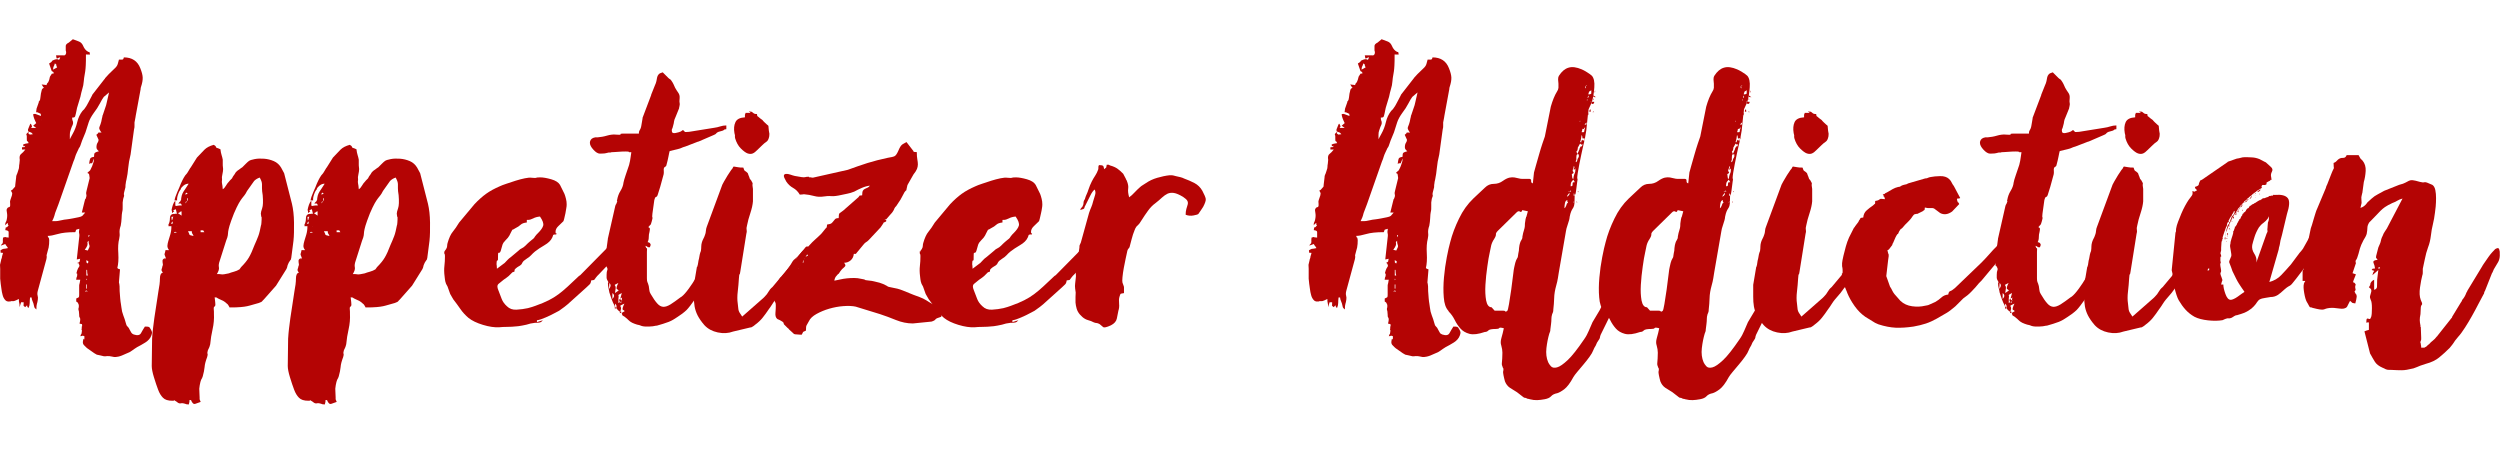 <?xml version="1.0" encoding="UTF-8"?><svg id="a" xmlns="http://www.w3.org/2000/svg" viewBox="0 0 2810.3 507.6"><path d="M40.7,143.8l-3.4-2.5,3.4-2.9c-2.2-4.5-3.4-7.8-3.4-10.1,1.4-.3,2.2-.3,2.5-.2.3.1.8.4,1.7.6,1.7.6,3.2,1.1,4.6,1.7-.3-2.2-.4-3.1-.2-2.7.1.4-.5.2-1.9-.6-1.4-.8-2.4-1.1-2.9-.8-.6.3-.6-1.1,0-4.2l2.5-7.1v-.8l.8-.8c.6-.8.9-2,1-3.6.1-1.5.3-3.1.6-4.6.3-1.5.6-2.9,1-4.2s1.3-2,2.7-2.3c-.3,0-.4,0-.4-.2s-.1-.2-.4-.2l-2.1-3.4c1.4.3,2.4.4,2.9.4s1.4.1,2.5.4c.6-1.7,1-2.5,1.3-2.5s.7-.7,1.3-2.1c.6-1.4.9-2.6,1-3.6.1-1,.6-2,1.5-3.1.8-1.4,1.3-2,1.3-1.7s.7.1,2.1-.4c-.8-1.4-1.3-2-1.5-1.9s-.5,0-1.1-.6l-2.9-8.4c2-1.1,3-2,3.1-2.5.1-.6,1.1-1.1,2.7-1.7,2.2-.8,3.8-.9,4.6-.2.8.7,1.5-.2,2.1-2.7-1.7.6-2.8,1-3.4,1.5-.6.4-1-.8-1.3-3.6h8c1.4.3,2.4-.1,2.9-1.3.6-1.1.6-2.5,0-4.2v-5c0-1.4,1.1-2.7,3.4-3.8l4.6-3.8,6.7,2.5c2.2.8,3.8,2.5,4.8,4.8,1,2.4,2.3,4.3,4,5.7,1.4,1.1,2.3,1.5,2.7,1.3.4-.3.8.7,1.1,2.9h-3.4c-.6,0-.8,0-.6-.2s0,0-.6.2c0,5.3,0,9.4-.2,12.2-.1,2.8-.4,5-.6,6.7-.3,1.7-.6,3.3-.8,4.8-.3,1.5-.6,3.6-.8,6.1-.3,3.4-.8,6.4-1.7,9-.8,2.7-1.5,5.5-2.1,8.6l-3.8,12.6c-.6,2.8-1,4.9-1.3,6.3-.3,1.4-.6,2.5-.8,3.1-.3.7-.7,1.1-1.3,1.3-.6.1-1.3.2-2.1.2,0,1.4.1,2.5.4,3.1.3.7.5,1.3.6,1.7.1.4.1,1,0,1.9-.1.8-.6,2.1-1.5,3.8l-1.3,3.8c-.6,1.4-.8,3.1-.8,5v5l.4-.8c.3-.3.4-.6.4-.8l2.5-4.6c2.2-3.9,3.9-8.3,5-13,1.1-4.8,3.1-9,5.9-12.6.6-.6.8-.8.6-.6s0,0,.6-.6l.8-.8c1.7-2.2,3.2-4.6,4.4-7.1,1.3-2.5,2.6-5,4-7.6l.8-1.7,13.4-17.2.4-.4c.3-.3.4-.6.4-.8l4.2-4.6c2.5-2.5,4.5-4.4,5.9-5.7,1.4-1.3,2.4-2.3,2.9-3.1.6-.8,1-1.7,1.3-2.7.3-1,.7-2.6,1.3-4.8h3.6c1,0,1.6-.8,1.9-2.5,9.2,0,15.4,4.1,18.5,12.2,1.7,4.2,2.6,7.7,2.7,10.5.1,2.8-.5,6.3-1.9,10.5-.3.6-.4.8-.2.8s0,.3-.2.8v.8l-5.5,29.8c-.3,1.4-.4,2.2-.4,2.5s-.1,1-.4,2.1c-.6,2.2-.8,4.2-.6,5.9.1,1.7,0,3.5-.6,5.5l-3.8,27.7c-1.4,5.6-2.3,10.7-2.7,15.3-.4,4.6-1,8.9-1.9,12.8-.6,2.2-.8,3.6-.8,4.2-.3,1.1-.4,2.7-.4,4.6l-1.7,6.7v1.9c0,.1,0,.3.2.4.1.1.1.4,0,.8-.1.4-.5,1.5-1,3.2-.6,2.8-.8,5.5-.6,8,.1,2.5,0,4.9-.6,7.1-.3,1.4-.5,3.6-.6,6.5-.1,2.9-.5,5.8-1,8.6-1.1,3.1-1.5,5.7-1.3,8,.3,2.2.1,4.5-.4,6.7-1.1,4.2-1.5,9.7-1,16.4.4,6.7,0,12.2-1.1,16.4.8.8,1.2,1.2,1.1,1-.1-.1.5,0,1.9.6-.6,6.4-.9,10.4-1,12-.1,1.5-.2,2.5-.2,2.7s.1.8.4,1.7c.3.8.4,3.5.4,8,.3,3.6.5,6.3.6,8,.1,1.7.3,2.9.4,3.8.1.8.3,1.7.4,2.5.1.8.3,2.2.6,4.2.3,3.1,1,6,2.1,8.8,1.1,2.8,2.1,5.7,2.9,8.8.3,1.7.9,2.9,1.9,3.8,1,.8,1.7,2,2.3,3.4.8,1.4,1.5,2.5,1.9,3.4.4.8,1.3,1.5,2.7,2.1,4.2,1.4,6.9.9,8.2-1.5,1.3-2.4,2.7-4.8,4.4-7.4,2.2,0,3.7.1,4.4.4.7.3,1.5,1.3,2.3,2.9.8,1.4,1.3,2.5,1.3,3.4s-.3,2-.8,3.4c-1.1,3.1-3.4,5.7-6.7,7.8-3.4,2.1-6.4,3.8-9.2,5.2-2.2,1.4-4.2,2.7-5.9,4-1.7,1.3-3.6,2.3-5.9,3.1-4.2,2-7.3,3.2-9.4,3.6-2.1.4-3.7.6-4.8.4-1.1-.1-2.2-.4-3.2-.6-1-.3-2.5-.4-4.4-.4-2,.3-3.2.3-3.8.2-.6-.1-2-.5-4.2-1l-3.8-.8-2.9-1.7-8.4-5.9c0-.3-.1-.4-.4-.4l-2.1-2.1c-1.7-1.4-2.2-3.2-1.7-5.5.3-1.7.5-2.5.6-2.3s.3.3.4.6c.1.3.3.3.4.2.1-.1.2-1.3.2-3.6-1.4-.6-2.2-.8-2.3-.6s-.9.4-2.3.6c.6-2,.9-2.7,1-2.3.1.4.3-.3.6-2.3.3-2,.3-2.7,0-2.3-.3.4-.3-.3,0-2.3v-1.7l.4-.4c0-1.4,0-2.2-.2-2.3-.1-.1-1-.3-2.7-.6.6-2.2.8-3.8.8-4.6s-.1-1.5-.4-1.9c-.3-.4-.5-.8-.6-1.1-.1-.3-.2-1.1-.2-2.5l-.4-4.6c-.3,0-.4-.1-.4-.4v-2.1l.4-1.3v-2.5c-.6-1.1-.9-1.9-1-2.3-.1-.4-.8-.9-1.9-1.5v-3.4c1.4-.6,2.3-1,2.7-1.3.4-.3.6-1.1.6-2.5v-9.5c0-1.3,0-2.2.2-2.7.1-.6.3-1,.4-1.5.1-.4.3-1.6.6-3.6h-4.6c.3-2.2.6-3.4.8-3.4s.4-.8.4-2.5-.2-.9-.6-1c-.4-.1-.2-1.3.6-3.6.6-1.7,1.2-2.9,1.9-3.8.7-.8.8-1.8.2-2.9-.8-1.7-1.3-2.5-1.5-2.5s-.1.3,0,.8c.1.6.3,1,.4,1.5.1.4,0,0-.6-1.5,1.4-.8,2.2-1.3,2.3-1.5s.3-1.2.6-3.2l-3.8.8,2.9-26.5c0-1.4,0-2.3-.2-2.7-.1-.4-.2-.8-.2-1.1v-1.3c0-.6.1-1.5.4-2.9-2.5.6-3.8,1-3.8,1.5s-.3,1.2-.8,2.3c-8.4,0-15,.7-19.7,2.1-4.8,1.4-8.5,2.1-11.3,2.1.6,1.7.8,2.3.8,1.9s.1-.3.4.2c.6,1.4.7,3.7.4,6.9-.3,3.2-.7,5.5-1.3,6.9-.8,3.1-1.3,5-1.5,5.7-.1.7-.1,1.1,0,1.3.1.1.2.3.2.4s-.1,1-.4,2.7l-9.7,35.7c-.6,2.2-.6,4.1-.2,5.5.4,1.4.5,2.9.2,4.6-.3,2-.6,3.5-1,4.6-.4,1.1-.6,3.2-.6,6.3-1.4-1.1-2.2-2-2.3-2.5-.1-.6-.5-2-1-4.2-.6-1.7-1-2.8-1.3-3.4-.3-.6-.6-1.7-.8-3.4h-1.7c-.3,2.2-.4,4.3-.4,6.1s-.4,3.7-1.3,5.7c-1.7-1.4-2.2-1.9-1.7-1.5.6.4.6,0,0-1.5l-2.1,2.1c-1.4-1.1-2-1.7-1.9-1.9.1-.1.2-1.3.2-3.6h-2.9l-1.7,5.5c0-2.5-.1-4.1-.4-4.8-.3-.7-.4-2.2-.4-4.4-1.1.6-1.8.9-2.1,1-.3.1-.7.4-1.3.6-1.4.6-2.2.8-2.5.8h-2.9c-.3,0-.4,0-.4.2s-.1.2-.4.2h-.8c-2.2.3-4-.3-5.2-1.9-1.3-1.5-2.2-3.4-2.7-5.5-.6-2.1-1-4.3-1.3-6.7-.3-2.4-.6-4.3-.8-5.7-.6-3.9-.8-7.8-.6-11.5.1-3.8,0-7.1-.2-9.9l1.3-5.5v-.4l.8-2.1v-.8l1.3-4.6c-2.2-.3-3.2-.3-2.9,0,.3.3.3-.7,0-2.9,1.7-1.1,2.9-1.7,3.8-1.7s2.4-.3,4.6-.8c-.6-1.1-1-1.9-1.5-2.3s-.9-1.2-1.5-2.3l-2.1.8c-2.5,1.1-3.4,1.2-2.5.2.8-1,1.4-1.6,1.7-1.9.3-1.4.3-2.2.2-2.5-.1-.3,0-1.5.2-3.8,2-.6,2.9-.8,2.7-.6-.1.1,1.1.4,3.6.6v-6.3c0-1.1-1.3-1.8-3.8-2.1.3-2.5.6-3.6,1.1-3.2s1.3-.3,2.7-2.3c-.6-.6-.8-.6-.8,0s0-.3,0-2.5c-1.1.6-1.8,1-1.9,1.3-.1.3-.5.7-1.1,1.3,0-1.4,0-2.3.2-2.7.1-.4.5-1.2,1.1-2.3l.4-1.7c.6-2.8.6-5.2.2-7.4-.4-2.1-.5-3.4-.2-4,.6-1.4,1.4-2.2,2.5-2.3,1.1-.1,1.5-1.3,1.3-3.6v-.4c-.3-1.7-.2-3,.2-4,.4-1,.9-2.4,1.5-4.4.6-1.4.7-1.7.4-.8-.3.8-.3.6,0-.8.3-1.1.3-1.9,0-2.3-.3-.4-.7-1.2-1.3-2.3,1.1-.6,1.7-.9,1.7-1s.4-.6,1.3-1.5c1.4-1.4,2-2.2,1.9-2.5-.1-.3,0-1.3.2-2.9l.8-6.7c0-1.4.2-2.4.6-3.2.4-.7.9-2,1.5-4l.4-1.3c.6-1.4.8-2.6.8-3.6s.1-2.2.4-3.6l.4-4.2c-.6-3.4,0-5.6,1.5-6.7,1.5-1.1,3.1-2.8,4.8-5h-3.8v-2.5c2.2-.3,3.2-.3,2.7,0-.4.3,0-.3,1-1.7-2.2.6-3.1.8-2.5.8s.6-.7,0-2.1c1.4-.8,3.5-1.4,6.3-1.7-.6-1.4-1-2.1-1.5-2.1s-.6-.8-.6-2.5v-2.9c0-.8-.1-1.4-.4-1.7-.3-.3-.1-.8.4-1.7,1.4-1.4,2.1-1.8,2.1-1.3s-.1.7-.4,1.3c.8.6,1.4,1,1.7,1.3.6,0,1.7-.1,3.4-.4-.8-1.1-1.5-1.7-1.9-1.9-.4-.1-1.3-.5-2.7-1l-.8-.4c0-2.2,0-3.2,0-2.7s.3,0,.8-1.5c.3-.6.7-1.6,1.3-3.2.6-1.5,1.1-1.5,1.7.2.6,1.1.8,1.8.6,2.1-.1.3-.5.7-1,1.3h5.5ZM46.2,134.6c0,.3.1.4.4.4l-.4-.4ZM114.2,149.3c-1.1-1.7-1.9-2.9-2.3-3.8-.4-.8-.5-1.7-.2-2.5.3-.8.7-2,1.3-3.4.6-1.4,1.1-3.8,1.7-7.1.3-.6.4-1.1.4-1.7s.1-1,.4-1.3l3.8-11.3.8-3.4,2.5-10.9-5.9,5c-1.1,1.4-2.6,3.9-4.4,7.4-1.8,3.5-4.1,7.1-6.9,10.7-2.8,3.9-4.7,7.4-5.7,10.5-1,3.1-2.2,6.9-3.6,11.3l-3.8,9.2c-.8,2.5-1.5,4.3-1.9,5.5-.4,1.1-.8,2-1.3,2.5-.4.6-.8,1.2-1,1.9-.3.7-.8,1.9-1.7,3.6-.8,1.7-1.5,3.3-1.9,4.8-.4,1.5-1,3.3-1.9,5.2l-16.8,47.9c-.6,1.4-1.2,3.1-1.9,5-.7,2-1.3,3.6-1.9,5-.6,2.2-1,3.9-1.5,5-.4,1.1-1,2.5-1.9,4.2,3.4,0,5.5,0,6.3-.2.8-.1,2.5-.5,5-1,1.1-.3,2.8-.6,5-.8,2.2-.3,4.5-.6,6.9-1.1,2.4-.4,4.5-.8,6.5-1.3,2-.4,3.4-.9,4.2-1.5l.4-.4,2.9-3.4h-3.8l2.9-11.8c.6-2.5.9-3.6,1.1-3.4.1.3.5-.6,1-2.5.3-.8.3-1.8,0-2.9-.3-1.1-.1-2.5.4-4.2l3.4-13.9c-.3-3.1-.6-4.8-1.1-5-.4-.3-.9-.6-1.5-.8.8-.8,1.4-1.4,1.7-1.7.3-.3.6-.5.8-.6.3-.1.6-.6,1-1.3.4-.7,1-2,1.9-4l1.3-3.8c.3-.8.5-1.5.6-2.1.1-.6.2-1.5.2-2.9l-2.1,5.5h-2.1l-1.3.8c.3-2.5.6-4.4,1.1-5.7.4-1.3,1.9-2,4.4-2.3,0-2.5.3-4.1,1.1-4.6.7-.6,2.2-1.1,4.4-1.7-1.7-1.4-2.6-2.7-2.7-3.8-.1-1.1,0-2.2.2-3.4.3-1.1.7-2.1,1.3-2.9.6-.8.8-1.8.8-2.9l-2.5-5.5c1.1-.8,1.7-1.4,1.9-1.7.1-.3.2-.5.2-.6s.1-.2.4-.2h2.9ZM59.6,78.3c1.7-.8,3.2-1.7,4.6-2.5-.8-1.7-1.1-2.6-.8-2.7.3-.1-.3-.8-1.7-1.9-.6,2-1,3.1-1.3,3.4s-.6,1.5-.8,3.8ZM99.5,270.7c-.8.8-1.3,1.4-1.3,1.7s0,.6.2,1.1c.1.4,0,1.2-.2,2.3-.3,1.1-1.3,2.8-2.9,5l3.4.8c.8-1.7,1.4-2.9,1.7-3.6.3-.7.3-1.3.2-1.9-.1-.6-.4-1.2-.6-1.9-.3-.7-.4-1.9-.4-3.6ZM96.2,327c-.6.6-.7.8-.4.8s.7-.1,1.3-.4c1.4.6,1.7.5,1-.2-.7-.7-1.3-.8-1.9-.2ZM98.7,296.3c.6-1.4.8-2.2.6-2.5-.1-.3-.9-.7-2.3-1.3.3,2.2.3,3.2,0,2.7-.3-.4.3,0,1.7,1ZM97,309.7h1.7c-.3-1.4-.5-2.3-.6-2.7-.1-.4-.2-1.6-.2-3.6h-.8v6.3ZM97,315.2c0-.3.1-.6.4-.8.6,0,.6-.3.2-.8-.4-.6-.6-.3-.6.8v.8ZM97,324.4h.8v-4.6h-.8v4.6ZM99.5,265.2c0,1.1.1,1.5.4,1.3,0-.3.1-.7.4-1.3.6,0,.6-.3,0-.8-.6-.6-.8-.3-.8.8Z" fill="#b40404"/><path d="M203.3,212.7c-1.1,1.1-2.2,3-3.1,5.7-1,2.7-1.3,5-1.1,6.9h-2.9c.3-2.2,1.3-5.4,3.1-9.4,1.8-4.1,3.2-7.2,4-9.5,1.4-3.1,2.4-5.2,3.2-6.5.7-1.3,1.3-2.2,1.7-2.7.4-.6.8-1,1.3-1.5s1.1-1.3,1.9-2.7l2.5-4.2.4-.4,7.1-11.3c3.1-3.4,5.9-6.3,8.4-8.8s6-4.3,10.5-5.5c1.4.8,2.2,1.5,2.3,1.9.1.4.3.8.4,1,.1.3.5.5,1,.6.6.1,1.8.6,3.8,1.5.3,2.5.7,4.7,1.3,6.5.6,1.8,1,3.6,1.3,5.2v4.6c0,1.4,0,2.7.2,3.8.1,1.1.2,1.8.2,2.1,0,1.7-.3,3.6-.8,5.9-.6,2.2-.7,4.2-.4,5.9-.3,2-.3,3.5,0,4.6.3,1.1.6,3.2.8,6.3,1.4-.8,2.6-2.2,3.6-4,1-1.8,2.2-3.4,3.6-4.8.6-.8,1.2-1.5,1.9-2.1.7-.6,1.3-1.3,1.9-2.1-.3-.3-.3-.5,0-.6.3-.1.4-.3.4-.6l2.1-2.9c.8-1.7,1.9-2.9,3.1-3.8,1.3-.8,2.6-1.8,4-2.9l1.3-.8c1.1-1.1,2.4-2.4,4-4s2.7-2.6,3.6-3.2c1.1-.8,3.3-1.5,6.5-2.1,3.2-.6,6.7-.7,10.5-.4,3.8.3,7.4,1.2,10.9,2.7,3.5,1.5,6.2,4,8.2,7.3l3.4,6.3,8.8,34.4c1.4,5.9,2.2,12.9,2.3,21,.1,8.1,0,15-.6,20.6l-2.5,19.3c-.3.6-.4.8-.2.8s0,.3-.2.8c-.6.8-1.1,1.7-1.7,2.5-.6.8-1,1.7-1.3,2.5-.6,1.1-.9,2.1-1,2.9-.1.8-.5,1.8-1,2.9l-11.8,18.9-.4.4-13,14.7c-1.4,1.4-2.2,2.2-2.3,2.5-.1.3-1.3.8-3.6,1.7-3.1.8-5.5,1.5-7.4,2.1-1.8.6-3.7,1-5.7,1.5-2,.4-4.4.8-7.3,1-2.9.3-7.1.4-12.4.4-.3-.6-.7-1.3-1.3-2.3-.6-1-1.1-1.6-1.7-1.9-1.4-1.4-2.8-2.4-4.2-3.2-1.4-.7-3.1-1.5-5-2.3-1.7-.8-2.3-1.3-1.9-1.3s-.5-.1-2.7-.4c.6,4.5.8,7.2.8,8.2s-.2,1.6-.6,1.9c-.4.3-.8.6-1,1-.3.4-.3,2.2,0,5.2v2.1c.3,5.9-.2,11.7-1.5,17.4-1.3,5.7-2.2,11.4-2.7,17-.6,2.2-1,3.6-1.3,4-.3.4-.7,1.3-1.3,2.7-.6,2-.7,3.3-.4,4,.3.7.1,1.9-.4,3.6-1.7,4.5-2.7,8.3-2.9,11.3-.3,3.1-1,6.6-2.1,10.5-.6,1.7-1,2.7-1.3,2.9-.3.3-.7,1.4-1.3,3.4-.6,2.2-1,4.8-1.3,7.6l.4,9.7v2.1c.3.6.4.9.4,1.1s.3.8.8,1.9c-2,.6-3.9,1.3-5.9,2.1-2,.8-3.6-.6-5-4.2h-1.7c0,1.4,0,2.3-.2,2.7-.1.4-.4,1.2-.6,2.3-2.5-.3-3.6-.4-3.2-.4s-.4-.3-2.3-.8c-1.4-.3-2.4-.4-2.9-.2-.6.1-1,.2-1.3.2s-.7,0-1.3-.2c-.6-.1-1.5-.8-2.9-1.9-1.4-.8-2.2-1.3-2.3-1.5s-.2-.1-.2,0,0,.3-.2.4c-.1.1-.8.2-1.9.2-4.8,0-8.3-1.1-10.5-3.4-2.2-2.2-4.1-5.3-5.5-9.2-1.4-3.6-2.9-8.2-4.6-13.7-1.7-5.5-2.5-9.7-2.5-12.8l.4-30.7c.3-4.5.6-8.3,1-11.3.4-3.1.9-7,1.5-11.8l4.6-30.2c1.1-5.6,1.7-10.4,1.7-14.3s1.1-6.2,3.4-6.7c-1.4-1.4-1.9-2.7-1.5-3.8.4-1.1.8-2.4,1-3.8.6-1.1.8-1.3.6-.4-.1.8-.2.4-.2-1.3-.3-1.7-.4-3-.4-4s.7-1.9,2.1-2.7c.6,0,.8.4.6,1-.1.7,0,.4.6-1,0-.3,0-.3.2-.2.1.1.2,0,.2-.2-.6-1.7-1-2.8-1.3-3.4-.3-.6-.1-1.5.4-2.9.6-2,.7-2.9.4-2.7-.3.1,1.1.2,4.2.2-1.4-1.7-2-3.4-1.9-5,.1-1.7.5-3.5,1.1-5.5.6-2,1.3-4.3,2.1-6.9.8-2.7,1.3-5.8,1.3-9.5h-3.4c.3-.3.3-.8,0-1.7,1.1-2,1.7-4.3,1.7-7.1s1.1-4.5,3.4-5h1.3l3.4-.4c-.6-1.1-.8-1.9-.8-2.3s-.3-1.3-.8-2.7c-1.7.8-2.6,1.4-2.7,1.7-.1.3,0,.4.2.4s.6,0,.8.2c.3.1-.1.5-1.3,1v.8c0,.3-.1.3-.4,0-.6,0-.8-.6-.8-1.7-.3-.6-.4-.8-.2-.8s0-.3-.2-.8c.3-1.7.8-3.6,1.5-5.7.7-2.1,1.6-3.6,2.7-4.4v4.4c0,.7.1,1.1.4,1.3.3.1.9,0,1.9-.2,1-.3,2.7-.4,5.2-.4-.6-.8-1-1.5-1.3-2.1h-2.9c1.1-1.4,1.8-2.2,2.1-2.3.3-.1.6-.6.8-1.5.3-.3.4-.7.4-1.3v-.8c.3-2.2.8-4.1,1.5-5.5.7-1.4,1.7-3.1,3.1-5l3.8-5.9c-2,0-3.8.6-5.5,1.9-1.7,1.3-2.8,2.6-3.4,4ZM192.4,250.9l.4.8c1.4-.6,2-.6,1.7,0-.3.6-.4-.4-.4-2.9l-1.7,2.1ZM193.2,247.6c.6-.6.8-1,.8-1.5s.3-1.3.8-2.7c-1.4.6-2.1.6-2.1.2s.1.9.4,4ZM196.1,261c-.6.6-.6.8,0,.8s.7-.1,1.3-.4c1.4.6,1.7.5.8-.2-.8-.7-1.5-.8-2.1-.2ZM198.7,254.7c0,.3.1.4.4.4l-.4-.4ZM204.1,242.5v-5l-2.1.8c0,.3,0,.5-.2.6s-.8.4-1.9.6l4.2,2.9ZM210.4,226.2c-1.4.6-2,.8-1.7.6.3-.1.1.5-.4,1.9l2.1-2.5ZM208.7,218.2c0,1.1,0,1.4.2.8.1-.6.5-.8,1-.8,1.1-.3,1.2-.7.2-1.3-1-.6-1.5-.1-1.5,1.3ZM210.4,226.2c.3-.6.4-.7.4-.4s.1-.3.4-1.7c-.3-2-.4-2.5-.2-1.7.1.8,0,.8-.6,0v3.8ZM211.3,259.8c1.1,2.2,1.7,3.6,1.7,4s1.5.9,4.6,1.5c-.6-1.1-.9-1.8-1-2.1-.1-.3-.3-.5-.4-.6-.1-.1-.3-.3-.4-.6-.1-.3-.2-1-.2-2.1h-4.2ZM225.5,261h4.2c-.6-.8-1-1.5-1.3-2.1h-2.9v2.1ZM293.2,240.4c0-1.4.5-3.5,1.5-6.3,1-2.8,1.2-7.7.6-14.7-.6-3.4-.8-5.9-.8-7.8v-4.4c0-1.1-.2-2.2-.6-3.4-.4-1.1-1-2.5-1.9-4.2-2.5.8-4.6,2.1-6.3,3.8l-8,11.3c-1.1,2.2-2.1,3.9-2.9,4.8-.8,1-1.8,2.1-2.7,3.4-1,1.3-2.2,3.1-3.6,5.5-1.4,2.4-3.2,6.2-5.5,11.5-2.5,6.4-4.2,11.1-5,13.9-.8,2.8-1.3,5-1.5,6.5-.1,1.5-.3,2.9-.4,4.2-.1,1.3-.8,3.3-1.9,6.1l-7.1,22.3c-1.1,3.1-1.5,5.6-1,7.6.4,2-.4,4.5-2.3,7.6,2.2,0,3.7,0,4.4.2.7.1,1.3.2,1.7.2s1.1,0,2.1-.2c1-.1,2.7-.5,5.2-1,1.4-.6,3.4-1.2,5.9-1.9,2.5-.7,4.3-1.5,5.5-2.3.3,0,.6-.2.8-.6.3-.4.6-.8.8-1,0-.3,0-.4.2-.4s.2-.1.2-.4c.3,0,.4-.1.4-.4,3.9-3.9,6.9-7.6,8.8-10.9,2-3.4,4.1-8,6.3-13.9.6-1.4,1.3-3,2.1-4.8.8-1.8,1.5-3.6,2.1-5.2.6-1.4,1.1-3.3,1.7-5.7.6-2.4,1-4.4,1.3-6.1.3-.6.5-1.7.6-3.6.1-1.8.2-3,.2-3.6,0-2.2,0-3.1-.2-2.7-.1.4-.4-.6-.6-3.2Z" fill="#b40404"/><path d="M356.2,212.7c-1.1,1.1-2.2,3-3.1,5.7-1,2.7-1.3,5-1.1,6.9h-2.9c.3-2.2,1.3-5.4,3.1-9.4,1.8-4.1,3.2-7.2,4-9.5,1.4-3.1,2.4-5.2,3.2-6.5.7-1.3,1.3-2.2,1.7-2.7.4-.6.8-1,1.3-1.5s1.1-1.3,1.9-2.7l2.5-4.2.4-.4,7.1-11.3c3.1-3.4,5.9-6.3,8.4-8.8s6-4.3,10.5-5.5c1.4.8,2.2,1.5,2.3,1.9.1.4.3.8.4,1,.1.3.5.5,1,.6.6.1,1.8.6,3.8,1.5.3,2.5.7,4.7,1.3,6.5.6,1.8,1,3.6,1.3,5.2v4.6c0,1.4,0,2.7.2,3.8.1,1.1.2,1.8.2,2.1,0,1.7-.3,3.6-.8,5.9-.6,2.2-.7,4.2-.4,5.9-.3,2-.3,3.5,0,4.6.3,1.1.6,3.2.8,6.3,1.4-.8,2.6-2.2,3.6-4,1-1.8,2.2-3.4,3.6-4.8.6-.8,1.2-1.5,1.9-2.1.7-.6,1.3-1.3,1.9-2.1-.3-.3-.3-.5,0-.6.3-.1.4-.3.4-.6l2.1-2.9c.8-1.7,1.9-2.9,3.1-3.8,1.3-.8,2.6-1.8,4-2.9l1.3-.8c1.1-1.1,2.4-2.4,4-4s2.7-2.6,3.6-3.2c1.1-.8,3.3-1.5,6.5-2.1,3.2-.6,6.7-.7,10.5-.4,3.8.3,7.4,1.2,10.9,2.7,3.5,1.5,6.2,4,8.2,7.3l3.4,6.3,8.8,34.4c1.4,5.9,2.2,12.9,2.3,21,.1,8.1,0,15-.6,20.6l-2.5,19.3c-.3.6-.4.8-.2.8s0,.3-.2.8c-.6.8-1.1,1.7-1.7,2.5-.6.8-1,1.7-1.3,2.5-.6,1.1-.9,2.1-1,2.9-.1.8-.5,1.8-1,2.9l-11.8,18.9-.4.4-13,14.7c-1.4,1.4-2.2,2.2-2.3,2.5-.1.3-1.3.8-3.6,1.7-3.1.8-5.5,1.5-7.4,2.1-1.8.6-3.7,1-5.7,1.5-2,.4-4.4.8-7.3,1-2.9.3-7.1.4-12.4.4-.3-.6-.7-1.3-1.3-2.3-.6-1-1.1-1.6-1.7-1.9-1.4-1.4-2.8-2.4-4.2-3.2-1.4-.7-3.1-1.5-5-2.3-1.7-.8-2.3-1.3-1.9-1.3s-.5-.1-2.7-.4c.6,4.5.8,7.2.8,8.2s-.2,1.6-.6,1.9c-.4.3-.8.6-1,1-.3.4-.3,2.2,0,5.2v2.1c.3,5.9-.2,11.7-1.5,17.4-1.3,5.7-2.2,11.4-2.7,17-.6,2.2-1,3.6-1.3,4-.3.4-.7,1.3-1.3,2.7-.6,2-.7,3.3-.4,4,.3.7.1,1.9-.4,3.6-1.7,4.5-2.7,8.3-2.9,11.3-.3,3.1-1,6.6-2.1,10.5-.6,1.7-1,2.7-1.3,2.9-.3.3-.7,1.4-1.3,3.4-.6,2.2-1,4.8-1.3,7.6l.4,9.7v2.1c.3.6.4.9.4,1.1s.3.8.8,1.9c-2,.6-3.9,1.3-5.9,2.1-2,.8-3.6-.6-5-4.2h-1.7c0,1.4,0,2.3-.2,2.7-.1.4-.4,1.2-.6,2.3-2.5-.3-3.6-.4-3.2-.4s-.4-.3-2.3-.8c-1.4-.3-2.4-.4-2.9-.2-.6.1-1,.2-1.3.2s-.7,0-1.3-.2c-.6-.1-1.5-.8-2.9-1.9-1.4-.8-2.2-1.3-2.3-1.5s-.2-.1-.2,0,0,.3-.2.4c-.1.1-.8.2-1.9.2-4.8,0-8.3-1.1-10.5-3.4-2.2-2.2-4.1-5.3-5.5-9.2-1.4-3.6-2.9-8.2-4.6-13.7-1.7-5.5-2.5-9.7-2.5-12.8l.4-30.7c.3-4.5.6-8.3,1-11.3.4-3.1.9-7,1.5-11.8l4.6-30.2c1.1-5.6,1.7-10.4,1.7-14.3s1.1-6.2,3.4-6.7c-1.4-1.4-1.9-2.7-1.5-3.8.4-1.1.8-2.4,1-3.8.6-1.1.8-1.3.6-.4-.1.8-.2.4-.2-1.3-.3-1.7-.4-3-.4-4s.7-1.9,2.1-2.7c.6,0,.8.4.6,1-.1.7,0,.4.6-1,0-.3,0-.3.2-.2.1.1.2,0,.2-.2-.6-1.7-1-2.8-1.3-3.4-.3-.6-.1-1.5.4-2.9.6-2,.7-2.9.4-2.7-.3.1,1.1.2,4.2.2-1.4-1.7-2-3.4-1.9-5,.1-1.7.5-3.5,1.1-5.5.6-2,1.3-4.3,2.1-6.9.8-2.7,1.3-5.8,1.3-9.5h-3.4c.3-.3.3-.8,0-1.7,1.1-2,1.7-4.3,1.7-7.1s1.1-4.5,3.4-5h1.3l3.4-.4c-.6-1.1-.8-1.9-.8-2.3s-.3-1.3-.8-2.7c-1.7.8-2.6,1.4-2.7,1.7-.1.3,0,.4.2.4s.6,0,.8.2c.3.1-.1.5-1.3,1v.8c0,.3-.1.3-.4,0-.6,0-.8-.6-.8-1.7-.3-.6-.4-.8-.2-.8s0-.3-.2-.8c.3-1.7.8-3.6,1.5-5.7.7-2.1,1.6-3.6,2.7-4.4v4.4c0,.7.1,1.1.4,1.3.3.1.9,0,1.9-.2,1-.3,2.7-.4,5.2-.4-.6-.8-1-1.5-1.3-2.1h-2.9c1.1-1.4,1.8-2.2,2.1-2.3.3-.1.6-.6.8-1.5.3-.3.4-.7.4-1.3v-.8c.3-2.2.8-4.1,1.5-5.5.7-1.4,1.7-3.1,3.1-5l3.8-5.9c-2,0-3.8.6-5.5,1.9-1.7,1.3-2.8,2.6-3.4,4ZM345.2,250.9l.4.8c1.4-.6,2-.6,1.7,0-.3.6-.4-.4-.4-2.9l-1.7,2.1ZM346.1,247.6c.6-.6.8-1,.8-1.5s.3-1.3.8-2.7c-1.4.6-2.1.6-2.1.2s.1.9.4,4ZM349,261c-.6.6-.6.8,0,.8s.7-.1,1.3-.4c1.4.6,1.7.5.8-.2-.8-.7-1.5-.8-2.1-.2ZM351.5,254.7c0,.3.1.4.4.4l-.4-.4ZM357,242.5v-5l-2.1.8c0,.3,0,.5-.2.6s-.8.4-1.9.6l4.2,2.9ZM363.3,226.2c-1.4.6-2,.8-1.7.6.3-.1.1.5-.4,1.9l2.1-2.5ZM361.6,218.2c0,1.1,0,1.4.2.8.1-.6.5-.8,1-.8,1.1-.3,1.2-.7.2-1.3-1-.6-1.5-.1-1.5,1.3ZM363.3,226.2c.3-.6.4-.7.4-.4s.1-.3.4-1.7c-.3-2-.4-2.5-.2-1.7.1.8,0,.8-.6,0v3.8ZM364.1,259.8c1.1,2.2,1.7,3.6,1.7,4s1.5.9,4.6,1.5c-.6-1.1-.9-1.8-1-2.1-.1-.3-.3-.5-.4-.6-.1-.1-.3-.3-.4-.6-.1-.3-.2-1-.2-2.1h-4.2ZM378.4,261h4.2c-.6-.8-1-1.5-1.3-2.1h-2.9v2.1ZM446,240.4c0-1.4.5-3.5,1.5-6.3,1-2.8,1.2-7.7.6-14.7-.6-3.4-.8-5.9-.8-7.8v-4.4c0-1.1-.2-2.2-.6-3.4-.4-1.1-1-2.5-1.9-4.2-2.5.8-4.6,2.1-6.3,3.8l-8,11.3c-1.1,2.2-2.1,3.9-2.9,4.8-.8,1-1.8,2.1-2.7,3.4-1,1.3-2.2,3.1-3.6,5.5-1.4,2.4-3.2,6.2-5.5,11.5-2.5,6.4-4.2,11.1-5,13.9-.8,2.8-1.3,5-1.5,6.5-.1,1.5-.3,2.9-.4,4.2-.1,1.3-.8,3.3-1.9,6.1l-7.1,22.3c-1.1,3.1-1.5,5.6-1,7.6.4,2-.4,4.5-2.3,7.6,2.2,0,3.7,0,4.4.2.7.1,1.3.2,1.7.2s1.1,0,2.1-.2c1-.1,2.7-.5,5.2-1,1.4-.6,3.4-1.2,5.9-1.9,2.5-.7,4.3-1.5,5.5-2.3.3,0,.6-.2.8-.6.3-.4.6-.8.8-1,0-.3,0-.4.2-.4s.2-.1.2-.4c.3,0,.4-.1.4-.4,3.9-3.9,6.9-7.6,8.8-10.9,2-3.4,4.1-8,6.3-13.9.6-1.4,1.3-3,2.1-4.8.8-1.8,1.5-3.6,2.1-5.2.6-1.4,1.1-3.3,1.7-5.7.6-2.4,1-4.4,1.3-6.1.3-.6.5-1.7.6-3.6.1-1.8.2-3,.2-3.6,0-2.2,0-3.1-.2-2.7-.1.4-.4-.6-.6-3.2Z" fill="#b40404"/><path d="M499.8,282.9c0-.6.3-1.1.8-1.7.6-.6,1.1-1.5,1.7-2.9.3-1.1.4-2,.4-2.5s.1-1.4.4-2.5c1.7-5.9,3.6-10.1,5.9-12.8,2.2-2.7,4.6-6.1,7.1-10.3l17.2-20.6c4.5-4.8,8.9-8.7,13.2-11.8,4.3-3.1,9.5-5.9,15.3-8.4,1.7-.8,4.2-1.8,7.6-2.9,3.4-1.1,6.8-2.2,10.3-3.4,3.5-1.1,6.9-2,10.3-2.7,3.4-.7,5.9-.9,7.6-.6,3.1.3,4.8.3,5.2,0,.4-.3,2-.4,4.8-.4s7.1.7,12,2.1c4.9,1.4,8.2,3.5,9.9,6.3l5,10.1c.6,1.4,1.1,3.2,1.7,5.5.6,2.2.8,4.3.8,6.3s-.1,2.2-.4,4.2c-.3,2-.6,3.9-1,5.9-.4,2-.8,3.9-1.3,5.7-.4,1.8-.8,2.9-1,3.2-1.7,1.7-3.6,3.5-5.7,5.5-2.1,2-3.1,4.1-3.1,6.3s.1,1.7.4,1.7.5,0,.6-.2.2-.1.2,0-.3.8-.8,1.9c-.8.3-1.2.4-1,.4s.4,0,.8-.2c.4-.1.7-.3.8-.4s-.4-.2-1.5-.2-2.2.4-2.3,1c-.1.7-.5,1.6-1,2.7-1.4,3.1-4.3,5.9-8.6,8.4-4.3,2.5-7.9,4.9-10.7,7.1-1.7,1.4-3.1,2.8-4.4,4.2-1.3,1.4-2.9,2.7-4.8,3.8l-3.4,2.5c-.8.8-1.3,1.5-1.5,1.9-.1.4-.5,1-1,1.9-1.1,1.1-2.2,2-3.4,2.5-1.1.6-2.2,1.4-3.4,2.5-.8,1.1-1.2,1.4-1,.8.1-.6,0,.3-.2,2.5-1.1.3-1.9.6-2.3.8-.4.3-.9.8-1.5,1.5-.6.7-1.5,1.6-2.7,2.7-1.3,1.1-3.2,2.5-5.7,4.2-2.5,2-4.5,3.6-5.9,4.8-1.4,1.3-1.4,3.6,0,6.9,1.4,3.6,2.7,6.9,3.8,9.9,1.1,2.9,3.1,5.7,5.9,8.2,2.8,2.8,6.4,4.1,10.9,3.8,4.5-.3,8.7-.8,12.6-1.7,2.2-.6,3.8-1,4.6-1.3.8-.3,2.1-.7,3.8-1.3,6.2-2.2,11.2-4.3,15.1-6.3,3.9-2,7.6-4.2,10.9-6.7,3.4-2.5,6.8-5.4,10.3-8.6,3.5-3.2,7.8-7.2,12.8-12l1.3-.8.4-.4,30.7-31.1,2.5-2.5c1.7-2.2,3.4-4.1,5-5.7,1.7-1.5,3.4-3.2,5-4.8l16.4-15.1c1.4-1.1,2.4-1.9,2.9-2.3.6-.4,1.7-.8,3.4-1.1.6,2.2.9,3.4,1,3.4s-.4,1-1.5,2.9l-16.8,23.5-.4.4c0,.3-.1.6-.4.8l-4.6,5.9c-2.8,3.1-5.2,6-7.1,8.6-2,2.7-4.5,5.4-7.6,8.2l-7.6,8-2.1,2.1-1.7,2.1c-1.1,1.4-1.7,2.2-1.7,2.3s-1.1.4-3.4.6c-.3,2.2-.9,3.8-1.9,4.6-1,.8-2.2,2-3.6,3.4l-21,18.9c-1.4,1.1-2.6,2.1-3.6,2.9-1,.8-2.3,1.8-4,2.9-1.4,1.1-2.7,2-4,2.5-1.3.6-2.6,1.3-4,2.1-2,1.1-5,2.6-9.2,4.4-4.2,1.8-7.4,2.9-9.7,3.1v2.1l6.7-2.1c-1.1,1.4-2.2,2.2-3.4,2.5-1.1.3-2.9.4-5.5.4-2.2.3-3.9.6-5,.8-1.1.3-2.7.7-4.6,1.3-3.6.8-6.7,1.4-9.2,1.7-2.5.3-4.9.5-7.1.6-2.2.1-4.5.2-6.7.2s-4.8.1-7.6.4c-5.3.3-11.4-.6-18.3-2.7-6.9-2.1-12.3-4.7-16.2-7.8-3.6-3.1-6.7-6.4-9.2-10.1-2.5-3.6-5.2-7.3-8-10.9l-3.4-5.9c-.6-1.4-1-2.8-1.5-4.2-.4-1.4-.9-2.8-1.5-4.2-1.4-2.2-2.2-4.1-2.5-5.7-.3-1.5-.6-3.4-.8-5.7-.6-4.5-.6-8.4-.2-11.8.4-3.4.6-6.9.6-10.5s-.1-2.2-.4-2.5-.4-1.4-.4-3.4ZM567,295.9c1.7-1.7,2.9-2.9,3.6-3.8.7-.8,2-2,4-3.4l8-6.7c1.4-1.4,2.7-2.4,4-2.9,1.3-.6,2.6-1.5,4-2.9,2-2,3.4-3.4,4.4-4.2,1-.8,1.8-1.5,2.5-2.1.7-.6,1.3-1,1.9-1.5.6-.4,1.3-1.3,2.1-2.7.8-1.1,1.4-1.8,1.7-2.1s.8-.8,1.7-1.7c3.1-3.1,5-5.8,5.7-8.2.7-2.4-.5-5.8-3.6-10.3-3.1.3-5.6,1-7.6,2.1-1.4.6-2.5,1-3.2,1.3-.7.3-2,.4-4,.4v2.9c-3.1.3-5.4,1.1-6.9,2.5-1.5,1.4-3.4,2.7-5.7,3.8-2.2,1.4-3.4,2-3.4,1.7s-.6.7-1.7,2.9c-1.4,3.1-2.6,5.2-3.6,6.3-1,1.1-1.9,2.1-2.7,2.9s-1.6,1.8-2.3,2.7c-.7,1-1.3,2.7-1.9,5.2-.8,3.4-1.5,5.2-2.1,5.7-.6.4-1,.6-1.3.4-.3-.1-.5,0-.6.4-.1.4-.2,2.3-.2,5.7s-.3,2.2-.8,2.5c-.6.3-.8,1.4-.8,3.4s0,1.3.2,2.3c.1,1,.2,2.2.2,3.6l8.4-6.3Z" fill="#b40404"/><path d="M690.9,343.8c-1.4-2.5-2.6-5.2-3.6-8.2-1-2.9-1.8-5.2-2.3-6.9-.3-2-.6-3.7-1-5.2-.4-1.5-.6-3.1-.6-4.8s.2-1.5.6-1,0-.6-1.5-3.2c-.6-1.1-.8-3-.6-5.7.1-2.7.3-4.1.6-4.4.3-1.7.5-2.2.6-1.7.1.6,0,0-.6-1.7-.6-1.4-1.1-2.2-1.7-2.3-.6-.1-.4-1.7.4-4.8v-9.7l2.1-15.5v-.4l8.4-37c.6-1.4.8-2,.8-1.7s.3-.3.8-1.7c.6-1.4.7-2,.4-1.9-.3.1-.3-.2,0-1.1.6-3.6,1.8-7.1,3.8-10.3,2-3.2,3.1-6.4,3.4-9.4.3-1.7,1.1-4.3,2.3-8,1.3-3.6,2.6-7.6,4-11.8.8-3.1,1.4-6,1.7-8.8.3-2.8.6-4.6.8-5.5h-2.5c-.3,0-.3-.1,0-.4-.8-.3-2.2-.4-4-.4s-3.8,0-5.9.2c-2.1.1-4.1.3-6.1.4-2,.1-3.2.2-3.8.2l-1.3.4h-2.1c-2.2.6-3.9.9-4.8,1-1,.1-2.6.2-4.8.2s-4.7-1.5-7.3-4.4c-2.7-2.9-4-5.5-4-7.8s1.3-4.6,3.8-5.5c1.7-.6,2.9-.8,3.6-.6.7.1,1.6,0,2.7-.2,2.8-.3,4.9-.6,6.3-1,1.4-.4,2.7-.8,3.8-1,1.1-.3,2.4-.6,4-.8,1.5-.3,3.7-.3,6.5,0,2.8.3,4.1.1,3.8-.4-.3-.6.4-.8,2.1-.8h18.5c0-1.4.1-2.4.4-2.9.3-.6.6-1.1.8-1.5.3-.4.6-1,.8-1.7.3-.7.6-1.7.8-3.2l1.3-7.6v-.8l9.7-25.6v-.4l4.2-10.5c.8-1.7,1.4-3.3,1.7-4.8.3-1.5.6-2.9.8-4.2.3-1.3.8-2.4,1.7-3.4.8-1,2.4-1.7,4.6-2.3l6.3,6.3c.6.6,1.1,1,1.7,1.3.6.3,1.1.8,1.7,1.7.8,1.1,1.6,2.4,2.3,3.8.7,1.4,1.3,2.8,1.9,4.2,1.1,2,2.3,3.9,3.6,5.7,1.3,1.8,1.7,3.9,1.5,6.1-.3,2.8-.3,4.6,0,5.5.3.8.1,2.4-.4,4.6-.3.8-.4,1.2-.2,1.1s0,0-.2.6l-3.4,8.4c-1.4,3.1-2.1,5-2.1,5.9s-.4,2.8-1.3,5.9c-.3,1.4-.6,2.2-.8,2.3-.3.1-.4.9-.4,2.3,0,2.2,1.4,3.1,4.2,2.5,2.8-.6,4.8-1.1,5.9-1.7l2.5-1.7c.8.8,1.4,1.4,1.7,1.7.3.3.5.5.6.6.1.1.5.1,1,0,.6-.1,1.7-.2,3.4-.2l28.6-4.6c2.2-.3,4.4-.8,6.5-1.5,2.1-.7,4.4-1.1,6.9-1.1v4.2c-2,.3-2.8.5-2.5.6.3.1-.3.5-1.7,1.1l-4.6,1.3c-1.4.6-2.2,1.1-2.5,1.7-.3.6-1.1,1.1-2.5,1.7-2.8,1.1-5.7,2.4-8.8,3.8-3.1,1.4-6,2.7-8.8,3.8h-.4l-14.3,5.5c-2,.6-3.4,1-4.2,1.5s-2.4.9-4.6,1.5l-8.8,2.1c-.3.8-.7,2.8-1.3,5.9-.6,3.1-1.4,6.6-2.5,10.5-.3.6-.7,1-1.3,1.3-.6.3-1,.7-1.3,1.3-.3.8-.4,2-.2,3.6.1,1.5,0,2.7-.2,3.6l-3.8,13.9-2.5,8c-.6,2.2-1.3,3.4-2.1,3.4s-1.5,1.3-2.1,3.8l-2.1,15.1c-.3,2.5-.3,3.9,0,4.2.3.3,0,1.8-.8,4.6-.6,2.2-1,3.5-1.5,3.8-.4.3-1.2,1.1-2.3,2.5,1.1.6,1.7,1.1,1.7,1.7v1.3l-.4,2.5c-.6,2-.8,3.9-.8,5.9s-.4,3.8-1.3,5.5l1.7.4c.6.6.8.7.6.4-.1-.3,0,0,.6.8.6.8.7,1.5.4,2.1-.3.6-.6,1.3-.8,2.1-1.7,0-2.5-.1-2.5-.4s-.8-.7-2.5-1.3c.6,2,1,2.9,1.5,2.7.4-.1.5,1.2.2,4v29.8c0,2.2.2,3.7.6,4.4.4.7.9,2.2,1.5,4.4.3,1.4.5,2.9.6,4.4.1,1.5.6,3,1.5,4.4,2.8,4.8,5.2,8.3,7.4,10.7,2.1,2.4,4.3,3.6,6.7,3.8,2.4.1,5.1-.8,8.2-2.7,3.1-2,6.9-4.6,11.3-8l1.3-.8c2.2-1.7,4.9-4.7,8-9,3.1-4.3,5.5-7.9,7.1-10.7l5.9-10.9c1.4-2.8,2.7-5.7,4-8.8,1.3-3.1,2.6-6.2,4-9.2,1.1.3,1.8.4,2.1.4s.4,0,.4.2,0,.4.2.6c.1.3.8.6,1.9.8l.8.4h.4c0,1.4,0,2.5-.2,3.4-.1.8-.2,1.8-.2,2.9l-9.2,27.7c-.6,1.7-1.3,3.1-2.3,4.2-1,1.1-1.9,2.4-2.7,3.8l-10.5,14.3c-1.7,2.2-3.1,3.9-4.2,5-1.1,1.1-2.8,2.5-5,4.2-3.9,2.8-7.3,5-10.1,6.7-2.8,1.7-6.6,3.2-11.3,4.6l-7.1,2.1h-.8c-2.2.6-4.9.9-8,1-3.1.1-5.7,0-8-.6-1.4-.6-2.3-.9-2.7-1-.4-.1-1.3-.3-2.7-.6-2-.6-3.8-1.3-5.5-2.1-1.7-.8-3.2-2-4.6-3.4l-.8-.8c-2.5-2.2-4.1-3.4-4.8-3.6-.7-.1-1.2-1.2-1.5-3.2l3.4-2.1c-.6-.6-1.3-1-2.1-1.5s-.3-2.7,1.7-6.9c-1.7.8-2.9,1.4-3.6,1.7-.7.3-1,.6-1,.8s.1.6.4,1c.3.4.4,1.2.4,2.3l-.8,3.4c-1.1-.3-2.7-1.7-4.6-4.2.8-2,.4-3.6-1.3-5v2.9ZM684.6,324.9c2.2-2.8,2.4-5,.4-6.7l-.4,6.7ZM688.4,336.2c2.5-2.8,2.5-5,0-6.7v6.7ZM691.3,347.5l-.4-3.8,1.3,2.1c0,.6-.3,1.1-.8,1.7ZM695.5,326.5c-.6-.6-1.3-1.1-2.1-1.7-.8-.6-.3-2.8,1.7-6.7-1.7.8-2.8,1.4-3.4,1.7-.6.3-.8.6-.6.8.1.3.3.6.6,1,.3.4.4,1.2.4,2.3l-.8,5.5,4.2-2.9ZM699.7,337.9h-.4c-.3,0-.4-.1-.4-.4l.4-3.4c-.3.6-.6.9-1,1-.4.1-.8.4-1,.6l1.7-6.3c-1.7.8-2.7,1.4-3.2,1.7-.4.3-.6.6-.6.8s0,.6.2,1c.1.4,0,1.2-.2,2.3v5.5l1.7-1.3,1.3,1.3.4-2.1,1.3-.8ZM696.8,339.6c-.6-1.4-.8-2.2-.8-2.5s.4-.7,1.3-1.3c0,1.1.6,1.7,1.7,1.7l-.4,1.3-1.7.8ZM696.8,352.2v-2.1c.3.3.8.4,1.7.4v.8l-1.7.8Z" fill="#b40404"/><path d="M783.7,300.1c.6-1.7.9-3.2,1.1-4.6.1-1.4.5-3.1,1-5,.3-1.7.6-3.2.8-4.4.3-1.3.7-2.6,1.3-4,.3-2,.4-3.7.4-5.2s.3-3.1.8-4.8c.6-1.7,1.1-3,1.7-4,.6-1,1.1-2.3,1.7-4,.6-1.4.9-2.9,1-4.6.1-1.7.5-3.2,1-4.6l16-43.3c.8-2.8,2-5.3,3.4-7.6,1.4-2.2,2.8-4.6,4.2-7.1l4.2-6.3c.3,0,.4-.1.4-.4.6-.6.9-1,1-1.5.1-.4.5-.9,1-1.5,2.2.3,3.9.6,5,.8,1.1.3,3.1.4,5.9.4.6,2.2,1.2,3.5,1.9,3.8.7.3,1.7,1.1,3.1,2.5.6,1.4.8,2.2.8,2.3s.3.8.8,1.9c.6,1.7.8,2.4.6,2.1-.1-.3.3.3,1.5,1.7,1.4,2.2,2,3.6,1.7,4.2-.3.6-.1,2.4.4,5.5v13.9c-.3,3.9-1.3,8.3-2.9,13.2-1.7,4.9-2.9,9.6-3.8,14.1-.6,2-.7,3.6-.4,5,.3,1.4.1,2.9-.4,4.6l-6.7,42c-.3,2.2-.6,3.3-.8,3.1-.3-.1-.6,1.5-.8,4.8-.3,4.8-.7,9.7-1.3,14.7-.6,5-.6,9.5,0,13.4.3,2.5.5,4.3.6,5.5.1,1.1.3,2.1.6,2.9.3.8.7,1.7,1.3,2.5.6.8,1.4,2.1,2.5,3.8l23.9-21,1.3-1.3c2-2,3.4-3.8,4.4-5.7,1-1.8,2.4-3.6,4.4-5.2l15.5-18.5.4-.4,8.4-9.7c0-.3,0-.4.2-.4s.2-.1.2-.4l9.2-11.3c1.4-1.7,2.5-3.1,3.4-4.2.8-1.1,2.7-1,5.5.4,0,1.4,0,2.2-.2,2.5-.1.3-.2.5-.2.6s-.1.3-.4.4c-.3.1-.7.6-1.3,1.5l-.4.4c0,.3-.1.6-.4.8l-9.2,16-.4.4-3.4,5.5c-.6.6-.9,1.1-1.1,1.7-.1.6-.4,1.3-.6,2.1-1.4,3.1-3.2,5.6-5.5,7.6-2.2,2-4.2,4.1-5.9,6.3-2.5,3.6-5.2,7.1-8.2,10.3-2.9,3.2-5.5,6.8-7.8,10.7l-2.1,2.9c-2.2,3.4-4.5,6.4-6.7,9.2-2.2,2.8-4.9,5.3-8,7.6-.6.6-1.3,1.1-2.1,1.7-.8.6-1.5,1-2.1,1.3-1.4.6-1.8.7-1.3.4.6-.3.4-.3-.4,0l-19.3,4.6c-5.3,2-11.1,2.3-17.2,1-6.2-1.3-11.2-4-15.1-8.2-3.4-3.9-5.9-7.6-7.6-10.9-1.7-3.4-2.8-6.7-3.4-10.1-.6-3.4-.8-7-.8-10.9v-13.4l3.4-20.2ZM843.4,127c.6-1.1.8-1.3.6-.6-.1.7-.5.6-1-.2-.6-1.4-.9-1.6-1.1-.6-.1,1,0,.9.6-.2,1.4,0,2.3.1,2.7.4.4.3.8.6,1.3,1s.9.8,1.5,1c.6.3,1.5.4,2.9.4.3,1.7.4,2.5.4,2.3s1.1.8,3.4,2.7c2,1.4,2.9,2.1,2.7,2.1s.5.7,1.9,2.1c1.4,1.4,2.4,2.3,2.9,2.7.6.4,1,.8,1.3,1,.3.3.4.8.4,1.7s.1,2.2.4,4.2c.3,2.2.5,3.4.6,3.4s0,1-.2,2.9c-.6,3.1-1.6,5.1-3.2,6.1-1.5,1-3,2.2-4.4,3.6-2.2,2-4.2,3.9-5.9,5.7-1.7,1.8-3.4,3.1-5,3.8-1.7.7-3.6.7-5.7,0-2.1-.7-4.7-2.6-7.8-5.7-2.8-2.8-4.9-6.6-6.3-11.3-.3-1.4-.4-2.2-.2-2.5.1-.3,0-1.4-.6-3.4-.8-4.8-.5-8.8,1.1-12.2,1.5-3.4,5.1-5.2,10.7-5.5v-2.9l.8-2.1h5Z" fill="#b40404"/><path d="M909.3,199.3c2,0,2.9,0,2.7.2-.1.1.5.2,1.9.2l39.1-8.8c7.6-2.8,14.9-5.3,22-7.6,7.1-2.2,14.8-4.2,22.9-5.9,3.9-.6,6.5-1.2,7.8-1.9,1.3-.7,2.6-2.6,4-5.7.8-2,1.5-3.4,2.1-4.4.6-1,1.1-1.7,1.7-2.3.6-.6,1.3-1.1,2.1-1.5s2-1,3.4-1.9l7.1,9.2c.6.6.8,1,.8,1.3s0,.4.2.4.4,0,.8.2c.4.1,1.3.2,2.7.2,0,3.4.2,6.1.6,8.2.4,2.1.6,4,.6,5.7s-.4,3.4-1,5c-.7,1.7-2,3.8-4,6.3l-6.7,11.8c-.6,2.2-.9,3.7-1,4.4-.1.7-.2,1.1-.2,1.3s-.1.3-.4.4c-.3.1-.8.8-1.7,1.9l-3.8,7.1c-.3.3-.4.6-.4.8l-5,7.6c-1.1,1.1-1.8,2-2.1,2.7-.3.7-.6,1.3-.8,1.9-.3.6-.7,1.3-1.3,2.1-.6.8-1.5,2-2.9,3.4l-2.5,2.9c-1.4,1.4-1.8,2-1.1,1.9.7-.1-.2,0-2.7.2l1.3.4.8.8v.8c-.6.6-1,.9-1.5,1-.4.1-.9.4-1.5.6,0,.3-.4,1-1.3,2.3-.8,1.3-1.5,2.3-2.1,3.1l-13.4,14.3c-1.1,1.1-2.1,1.9-2.9,2.3-.8.4-1.8,1.3-2.9,2.7l-7.6,9.2c-.6.6-.8,1-.8,1.3h-2.5c-.3,3.1-1.5,5.5-3.6,7.3-2.1,1.8-4.6,2.7-7.4,2.7,2,2,2,3.6.2,5-1.8,1.4-3.3,2.9-4.4,4.6-1.4,2.2-2.1,3.2-2.1,2.9s-.7.4-2.1,2.1c-1.4,1.4-2.2,3.2-2.5,5.5,1.7-.3,3.8-.7,6.3-1.3,2.5-.6,5.1-1,7.8-1.3,2.7-.3,5.4-.4,8.2-.4s5.2.3,7.1.8l4.2.8c1.1.6,1.6.8,1.5.8s.9.1,3.1.4c3.1.3,5.2.6,6.5,1,1.3.4,3.3.9,6.1,1.5,2.8.8,5.5,2,8,3.4,1.1.8,2,1.3,2.5,1.3s1.8.3,3.8.8c3.9.6,7.8,1.6,11.8,3.2,3.9,1.5,7.8,3.1,11.8,4.8,2.2.8,4.7,1.8,7.3,2.7,2.7,1,5.1,2.2,7.4,3.6,3.4,2.2,5.9,3.7,7.6,4.4,1.7.7,3.2,1.1,4.4,1.3,1.3.1,2.4.3,3.6.4,1.1.1,2.8.6,5,1.5-.3,2.2-.9,3.9-1.9,4.8-1,1-1.6,3-1.9,6.1-3.9,1.1-6.1,2.1-6.5,2.9s-1.9,1.7-4.4,2.5l-21,2.1c-6.4,0-12.7-1.3-18.9-3.8-6.2-2.5-12.2-4.8-18.1-6.7l-27.3-8.4c-3.6-.8-8.2-1-13.7-.6s-10.8,1.4-16,2.9c-5.2,1.5-9.9,3.5-14.3,5.9-4.3,2.4-7.2,5.1-8.6,8.2-1.4,2.5-2.3,4.1-2.7,4.8-.4.7-.6,2.6-.6,5.7-2.2,1.1-3.3,1.6-3.2,1.5.1-.1-.4.9-1.5,3.1-1.4,0-2.9,0-4.6-.2-1.7-.1-2.7-.2-2.9-.2l-1.3-.4-.8-.8-4.6-4.2c-.3-.3-.6-.6-.8-1-.3-.4-.6-.6-.8-.6l-4.2-4.2c-.6-1.4-.6-1.9-.2-1.5s0,0-1.5-1.5l-2.9-1.7-2.9-1.3c-1.7-1.4-2.4-3.7-2.1-6.9.3-3.2.4-5.9.4-8.2s-.2-2.9-.6-3.6c-.4-.7-.8-1.5-1-2.3-.3-.8-.4-1.8-.4-2.9s.4-2.8,1.3-5l2.1-8v-.8l1.3-2.5c.3-.3.4-.7.4-1.3,2-1.1,2.8-2.9,2.5-5.5.3-.3.6-.4.8-.4l4.2-5,1.7-2.5,4.2-5.9c2-3.4,3.1-5.2,3.6-5.5.4-.3,1.9-1.5,4.4-3.8l5.5-6.3c1.7-1.4,2.7-2.1,3.2-2.1s1.3-.7,2.7-2.1l1.7-2.1c2.2-2.5,4.5-4.8,6.9-6.9,2.4-2.1,4.7-4.3,6.9-6.5l3.4-4.2c1.1-1.4,1.8-2.2,2.1-2.3.3-.1.6-1.3.8-3.6,2.5-.3,4.2-.8,5-1.5.8-.7,1.5-1.5,2.1-2.3.6-.8,1.2-1.6,1.9-2.3s2-1.1,4-1.1c0-3.1.3-4.9,1-5.5.7-.6,2-1.5,4-2.9l17.2-15.1c1.1-1.4,1.5-2,1.3-1.9-.3.1.7,0,2.9-.2,0-2.5.3-4.3.8-5.2.6-1,1.3-1.7,2.3-2.1,1-.4,2-.8,2.9-1.3,1-.4,1.9-1.2,2.7-2.3-2.8.3-5.8,1.1-9,2.5-3.2,1.4-6.1,2.8-8.6,4.2-2.8,1.1-5.3,1.9-7.6,2.3-2.2.4-4.6.9-7.1,1.5-4.8,1.1-8.5,1.5-11.1,1.3-2.7-.3-5.5-.1-8.6.4-3.6.6-7.3.4-10.9-.6-3.6-1-7.3-1.6-10.9-1.9-.6,0-1.3,0-2.1.2-.8.1-1.8.2-2.9.2-2-3.4-4.5-5.9-7.6-7.6-3.1-1.7-5.6-4.1-7.6-7.1-2-3.4-2.9-5.6-2.7-6.7.1-1.1.9-1.7,2.3-1.9,1.4-.1,3.1.1,5,.8,2,.7,3.6,1.2,5,1.5l7.6,1.3c2,.3,3.4.3,4.2,0,.8-.3,2.2-.4,4.2-.4ZM877.4,311.4v.8c-.6.8-1,1.7-1.3,2.5-.3.8-.7,1.8-1.3,2.9-.3,0-.5,0-.6.2-.1.1-.3.2-.6.2l3.8-6.7ZM886.6,306.8l-2.5,5.5c-1.4,2.2-2.4,3.4-2.9,3.4s.3.8,2.5,2.5c.6-3.9,1.4-6.2,2.5-6.7,1.1-.6,2.1-1.1,2.9-1.7l-2.5-2.9ZM883.7,306.8c3.1-1.4,4.5-3.6,4.2-6.7l-4.2,6.7ZM899.2,297.6l.4-2.1-1.7,1.3-1.3-1.3-2.5,5.5c-1.1,2.2-2,3.4-2.7,3.4s.2.8,2.7,2.5l1.7-6.3c.3.3.6.5.8.6.3.1.6.5.8,1l1.3-3.4.4-.4h.4l-.4-.8ZM892.5,295.5c3.1-1.7,4.5-3.9,4.2-6.7l-4.2,6.7ZM898,296.7c-1.1,1.4-1.9,2.2-2.3,2.5-.4.3-.4.7.2,1.3,1.1-1.1,2.1-1.7,2.9-1.7l.4-1.3-1.3-.8ZM905.5,284.1l-2.5,5.5c-1.1,2.2-2,3.4-2.7,3.4s.2.8,2.7,2.5c.6-4.2,1.4-6.5,2.5-6.9,1.1-.4,2.1-.9,2.9-1.5l-2.9-2.9Z" fill="#b40404"/><path d="M1034.5,282.9c0-.6.3-1.1.8-1.7.6-.6,1.1-1.5,1.7-2.9.3-1.1.4-2,.4-2.5s.1-1.4.4-2.5c1.7-5.9,3.6-10.1,5.9-12.8,2.2-2.7,4.6-6.1,7.1-10.3l17.2-20.6c4.5-4.8,8.9-8.7,13.2-11.8,4.3-3.1,9.5-5.9,15.3-8.4,1.7-.8,4.2-1.8,7.6-2.9,3.4-1.1,6.8-2.2,10.3-3.4,3.5-1.1,6.9-2,10.3-2.7,3.4-.7,5.9-.9,7.6-.6,3.1.3,4.8.3,5.2,0,.4-.3,2-.4,4.8-.4s7.1.7,12,2.1c4.9,1.4,8.2,3.5,9.9,6.3l5,10.1c.6,1.4,1.1,3.2,1.7,5.5.6,2.2.8,4.3.8,6.3s-.1,2.2-.4,4.2c-.3,2-.6,3.9-1.1,5.9-.4,2-.8,3.9-1.3,5.7-.4,1.8-.8,2.9-1,3.2-1.7,1.7-3.6,3.5-5.7,5.5-2.1,2-3.2,4.1-3.2,6.3s.1,1.7.4,1.7.5,0,.6-.2.2-.1.2,0-.3.8-.8,1.9c-.8.3-1.2.4-1,.4s.4,0,.8-.2c.4-.1.7-.3.8-.4s-.4-.2-1.5-.2-2.2.4-2.3,1c-.1.7-.5,1.6-1,2.7-1.4,3.1-4.3,5.9-8.6,8.4-4.3,2.5-7.9,4.9-10.7,7.1-1.7,1.4-3.2,2.8-4.4,4.2-1.3,1.4-2.9,2.7-4.8,3.8l-3.4,2.5c-.8.8-1.3,1.5-1.5,1.9-.1.4-.5,1-1,1.9-1.1,1.1-2.2,2-3.4,2.5-1.1.6-2.2,1.4-3.4,2.5-.8,1.1-1.2,1.4-1,.8.1-.6,0,.3-.2,2.5-1.1.3-1.9.6-2.3.8-.4.3-.9.8-1.5,1.5-.6.7-1.5,1.6-2.7,2.7-1.3,1.1-3.1,2.5-5.7,4.2-2.5,2-4.5,3.6-5.9,4.8-1.4,1.3-1.4,3.6,0,6.9,1.4,3.6,2.7,6.9,3.8,9.9,1.1,2.9,3.1,5.7,5.9,8.2,2.8,2.8,6.4,4.1,10.9,3.8,4.5-.3,8.7-.8,12.6-1.7,2.2-.6,3.8-1,4.6-1.3.8-.3,2.1-.7,3.8-1.3,6.2-2.2,11.2-4.3,15.1-6.3,3.9-2,7.6-4.2,10.9-6.7,3.4-2.5,6.8-5.4,10.3-8.6,3.5-3.2,7.8-7.2,12.8-12l1.3-.8.4-.4,30.7-31.1,2.5-2.5c1.7-2.2,3.4-4.1,5-5.7,1.7-1.5,3.4-3.2,5-4.8l16.4-15.1c1.4-1.1,2.4-1.9,2.9-2.3.6-.4,1.7-.8,3.4-1.1.6,2.2.9,3.4,1,3.4s-.4,1-1.5,2.9l-16.8,23.5-.4.4c0,.3-.1.6-.4.8l-4.6,5.9c-2.8,3.1-5.2,6-7.1,8.6-2,2.7-4.5,5.4-7.6,8.2l-7.6,8-2.1,2.1-1.7,2.1c-1.1,1.4-1.7,2.2-1.7,2.3s-1.1.4-3.4.6c-.3,2.2-.9,3.8-1.9,4.6-1,.8-2.2,2-3.6,3.4l-21,18.9c-1.4,1.1-2.6,2.1-3.6,2.9-1,.8-2.3,1.8-4,2.9-1.4,1.1-2.7,2-4,2.5-1.3.6-2.6,1.3-4,2.1-2,1.1-5,2.6-9.2,4.4-4.2,1.8-7.4,2.9-9.7,3.1v2.1l6.7-2.1c-1.1,1.4-2.2,2.2-3.4,2.5-1.1.3-2.9.4-5.5.4-2.2.3-3.9.6-5,.8-1.1.3-2.7.7-4.6,1.3-3.6.8-6.7,1.4-9.2,1.7-2.5.3-4.9.5-7.1.6-2.2.1-4.5.2-6.7.2s-4.8.1-7.6.4c-5.3.3-11.4-.6-18.3-2.7-6.9-2.1-12.3-4.7-16.2-7.8-3.6-3.1-6.7-6.4-9.2-10.1-2.5-3.6-5.2-7.3-8-10.9l-3.4-5.9c-.6-1.4-1-2.8-1.5-4.2-.4-1.4-.9-2.8-1.5-4.2-1.4-2.2-2.2-4.1-2.5-5.7-.3-1.5-.6-3.4-.8-5.7-.6-4.5-.6-8.4-.2-11.8.4-3.4.6-6.9.6-10.5s-.1-2.2-.4-2.5c-.3-.3-.4-1.4-.4-3.4ZM1101.7,295.9c1.7-1.7,2.9-2.9,3.6-3.8.7-.8,2-2,4-3.4l8-6.7c1.4-1.4,2.7-2.4,4-2.9,1.3-.6,2.6-1.5,4-2.9s3.4-3.4,4.4-4.2c1-.8,1.8-1.5,2.5-2.1.7-.6,1.3-1,1.9-1.5.6-.4,1.3-1.3,2.1-2.7.8-1.1,1.4-1.8,1.7-2.1l1.7-1.7c3.1-3.1,5-5.8,5.7-8.2.7-2.4-.5-5.8-3.6-10.3-3.1.3-5.6,1-7.6,2.1-1.4.6-2.5,1-3.2,1.3-.7.3-2,.4-4,.4v2.9c-3.1.3-5.4,1.1-6.9,2.5-1.5,1.4-3.4,2.7-5.7,3.8-2.2,1.4-3.4,2-3.4,1.7s-.6.7-1.7,2.9c-1.4,3.1-2.6,5.2-3.6,6.3-1,1.1-1.9,2.1-2.7,2.9-.8.8-1.6,1.8-2.3,2.7-.7,1-1.3,2.7-1.9,5.2-.8,3.4-1.5,5.2-2.1,5.7-.6.4-1,.6-1.3.4-.3-.1-.5,0-.6.4-.1.4-.2,2.3-.2,5.7s-.3,2.2-.8,2.5c-.6.3-.8,1.4-.8,3.4s0,1.3.2,2.3c.1,1,.2,2.2.2,3.6l8.4-6.3Z" fill="#b40404"/><path d="M1219.7,223.2c.6-2,1.2-3.6,1.9-5,.7-1.4,1.3-3.1,1.9-5,1.1-3.4,2.4-6.4,3.8-9.2,1.1-2.2,2.4-4.4,3.8-6.5,1.4-2.1,2.5-4.4,3.4-6.9.3-1.4.3-2.2.2-2.5-.1-.3,0-1.1.6-2.5,2.2,0,3.7.2,4.4.6.7.4,1.2,1.8,1.5,4,1.4-1.1,2.2-1.7,2.3-1.9s.3-1.2.6-3.1c1.7,0,2.4,0,2.3,0s.3.3,1.5.8c2,.6,3.6,1.1,4.8,1.7,1.3.6,2.4,1.2,3.4,1.9,1,.7,2,1.5,2.9,2.3,1,.8,2.2,2,3.6,3.4l2.9,5.5c.6,1.4.8,2,.8,1.7s.1,0,.4.8c1.4,3.4,1.9,6.3,1.5,8.8-.4,2.5,0,5.7,1.1,9.7,2-1.4,4-3.2,6.1-5.5,2.1-2.2,4.1-4.2,6.1-5.9.8-.8,1.9-1.6,3.1-2.3,1.3-.7,2.4-1.5,3.6-2.3,3.6-2.5,7.8-4.5,12.6-5.9,4.8-1.4,9.4-2.4,13.9-2.9,2.2,0,3.6,0,4,.2.4.1,1.7.5,4,1,1.4.3,2.9.6,4.4,1,1.5.4,2.9.9,4,1.5,3.9,1.4,7.8,3.1,11.5,5,3.8,2,6.8,4.9,9,8.8,2.2,4.2,3.5,7.2,3.8,9,.3,1.8-.7,4.8-2.9,9l-2.5,3.8c-1.4,2.2-2.4,3.6-2.9,4.2-.6.6-2.4,1.1-5.5,1.7-3.1.6-6,.3-8.8-.8,0-2.5.3-4.7.8-6.5.6-1.8,1-3.5,1.5-5,.4-1.5.3-2.9-.4-4.2-.7-1.3-2.3-2.7-4.8-4.4-4.2-2.5-7.6-4-10.3-4.4-2.7-.4-5-.1-7.1.8-2.1,1-4.2,2.5-6.3,4.4-2.1,2-4.6,4.1-7.4,6.3-3.1,2.2-5.9,5.1-8.4,8.6-2.5,3.5-4.8,6.8-6.7,9.9-.6.8-1,1.6-1.5,2.3-.4.7-.9,1.5-1.5,2.3-.3,0-.4.1-.4.4l-2.9,2.9c-.8,1.1-1.5,2.5-2.1,4.2-.6,1.7-1.1,3.2-1.7,4.6-.6,1.7-1,3.4-1.5,5.2-.4,1.8-.9,3.7-1.5,5.7-.3,1.4-.6,2.5-.8,3.1-.3.7-.6,1.3-1.1,1.7s-.8.9-1,1.5c-.3.6-.6,1.5-.8,2.9-.3,1.4-.8,3.7-1.5,6.9-.7,3.2-1.4,6.7-2.1,10.5-.7,3.8-1.2,7.3-1.5,10.5-.3,3.2-.3,5.2,0,6.1.6,1.7,1,2.9,1.3,3.6.3.7.4,1.3.4,1.7v6.5c-2.2.3-3.5.6-3.8.8s-.7,1.4-1.3,3.4c-.6,2-.7,4.5-.4,7.6.3,3.1,0,5.7-.8,8-.6,2.5-1.1,5.4-1.7,8.6-.6,3.2-2.8,5.8-6.7,7.8-4.8,2.2-7.7,2.9-8.8,1.9-1.1-1-2.4-2-3.8-3.2-1.4-.8-2.6-1.3-3.6-1.3s-2-.3-3.2-.8c-2.2-1.1-4.4-2-6.5-2.5-2.1-.6-4.1-1.7-6.1-3.4l-2.9-2.9c-1.7-2-2.9-4.1-3.6-6.5-.7-2.4-1.1-4.7-1.3-6.9-.1-2.2-.1-4.3,0-6.3.1-2,.2-3.6.2-5-.6-3.6-.8-6.1-.8-7.3s.3-4,.8-8.2c.3-2.2.4-3.7.2-4.4-.1-.7-.2-1.9-.2-3.6l2.5-19.3c.6-1.4.9-2.4,1-2.9.1-.6.4-2,.6-4.2.3-2,.3-2.6,0-1.9-.3.7-.1.2.4-1.5.3-.8.7-1.8,1.3-2.9l9.2-33.2c.8-2.5,1.7-4.7,2.5-6.5.8-1.8,1.5-4,2.1-6.5.6-2.2,1.3-4.5,2.1-6.9.8-2.4.7-4.5-.4-6.5-1.7,1.4-3.2,3.5-4.6,6.3-1.4,2.8-2.7,5.3-3.8,7.6l-2.1,4.2c-.6.8-.9,1.7-1,2.5-.1.8-.9,1.4-2.3,1.7-2.2.8-2.9.7-2.1-.4.8-1.1,1.5-2,2.1-2.5.8-1.4,1.3-2.9,1.3-4.4s.6-3,1.7-4.4Z" fill="#b40404"/><path d="M1511.6,143.8l-3.4-2.5,3.4-2.9c-2.2-4.5-3.4-7.8-3.4-10.1,1.4-.3,2.2-.3,2.5-.2.3.1.8.4,1.7.6,1.7.6,3.2,1.1,4.6,1.7-.3-2.2-.4-3.1-.2-2.7.1.4-.5.2-1.9-.6-1.4-.8-2.4-1.1-2.9-.8-.6.3-.6-1.1,0-4.2l2.5-7.1v-.8l.8-.8c.6-.8.9-2,1.1-3.6.1-1.5.3-3.1.6-4.6.3-1.5.6-2.9,1-4.2s1.3-2,2.7-2.3c-.3,0-.4,0-.4-.2s-.1-.2-.4-.2l-2.1-3.4c1.4.3,2.4.4,2.9.4s1.4.1,2.5.4c.6-1.7,1-2.5,1.3-2.5s.7-.7,1.3-2.1c.6-1.4.9-2.6,1.1-3.6.1-1,.6-2,1.5-3.1.8-1.4,1.3-2,1.3-1.7s.7.1,2.1-.4c-.8-1.4-1.3-2-1.5-1.9s-.5,0-1-.6l-2.9-8.4c2-1.1,3-2,3.1-2.5.1-.6,1-1.1,2.7-1.7,2.2-.8,3.8-.9,4.6-.2.8.7,1.5-.2,2.1-2.7-1.7.6-2.8,1-3.4,1.5-.6.4-1-.8-1.3-3.6h8c1.4.3,2.4-.1,2.9-1.3.6-1.1.6-2.5,0-4.2v-5c0-1.4,1.1-2.7,3.4-3.8l4.6-3.8,6.7,2.5c2.2.8,3.8,2.5,4.8,4.8,1,2.4,2.3,4.3,4,5.7,1.4,1.1,2.3,1.5,2.7,1.3.4-.3.8.7,1,2.9h-3.4c-.6,0-.8,0-.6-.2s0,0-.6.2c0,5.3,0,9.4-.2,12.2-.1,2.8-.4,5-.6,6.7-.3,1.7-.6,3.3-.8,4.8-.3,1.5-.6,3.6-.8,6.1-.3,3.4-.8,6.4-1.7,9-.8,2.7-1.5,5.5-2.1,8.6l-3.8,12.6c-.6,2.8-1,4.9-1.3,6.3-.3,1.4-.6,2.5-.8,3.1-.3.7-.7,1.1-1.3,1.3-.6.1-1.3.2-2.1.2,0,1.4.1,2.5.4,3.1.3.7.5,1.3.6,1.7.1.4.1,1,0,1.9-.1.8-.6,2.1-1.5,3.8l-1.3,3.8c-.6,1.4-.8,3.1-.8,5v5l.4-.8c.3-.3.4-.6.4-.8l2.5-4.6c2.2-3.9,3.9-8.3,5-13,1.1-4.8,3.1-9,5.9-12.6.6-.6.8-.8.6-.6s0,0,.6-.6l.8-.8c1.7-2.2,3.2-4.6,4.4-7.1,1.3-2.5,2.6-5,4-7.6l.8-1.7,13.4-17.2.4-.4c.3-.3.4-.6.4-.8l4.2-4.6c2.5-2.5,4.5-4.4,5.9-5.7,1.4-1.3,2.4-2.3,2.9-3.1.6-.8,1-1.7,1.3-2.7.3-1,.7-2.6,1.3-4.8h3.6c1,0,1.6-.8,1.9-2.5,9.2,0,15.4,4.1,18.5,12.2,1.7,4.2,2.6,7.7,2.7,10.5.1,2.8-.5,6.3-1.9,10.5-.3.6-.4.8-.2.8s0,.3-.2.8v.8l-5.5,29.8c-.3,1.4-.4,2.2-.4,2.5s-.1,1-.4,2.1c-.6,2.2-.8,4.2-.6,5.9.1,1.7,0,3.5-.6,5.5l-3.8,27.7c-1.4,5.6-2.3,10.7-2.7,15.3-.4,4.6-1.1,8.9-1.9,12.8-.6,2.2-.8,3.6-.8,4.2-.3,1.1-.4,2.7-.4,4.6l-1.7,6.7v1.9c0,.1,0,.3.2.4.1.1.1.4,0,.8-.1.4-.5,1.5-1.1,3.2-.6,2.8-.8,5.5-.6,8,.1,2.5,0,4.9-.6,7.1-.3,1.4-.5,3.6-.6,6.5-.1,2.9-.5,5.8-1,8.6-1.1,3.1-1.5,5.7-1.3,8,.3,2.2.1,4.5-.4,6.7-1.1,4.2-1.5,9.7-1.1,16.4.4,6.7,0,12.2-1,16.4.8.8,1.2,1.2,1,1-.1-.1.5,0,1.9.6-.6,6.4-.9,10.4-1,12-.1,1.5-.2,2.5-.2,2.7s.1.8.4,1.7c.3.8.4,3.5.4,8,.3,3.6.5,6.3.6,8,.1,1.7.3,2.9.4,3.8.1.8.3,1.7.4,2.5.1.8.3,2.2.6,4.2.3,3.1,1,6,2.1,8.8,1.1,2.8,2.1,5.7,2.9,8.8.3,1.7.9,2.9,1.9,3.8,1,.8,1.7,2,2.3,3.4.8,1.4,1.5,2.5,1.9,3.4s1.3,1.5,2.7,2.1c4.2,1.4,6.9.9,8.2-1.5,1.3-2.4,2.7-4.8,4.4-7.4,2.2,0,3.7.1,4.4.4.7.3,1.5,1.3,2.3,2.9.8,1.4,1.3,2.5,1.3,3.4s-.3,2-.8,3.4c-1.1,3.1-3.4,5.7-6.7,7.8-3.4,2.1-6.4,3.8-9.2,5.2-2.2,1.4-4.2,2.7-5.9,4-1.7,1.3-3.6,2.3-5.9,3.1-4.2,2-7.3,3.2-9.5,3.6-2.1.4-3.7.6-4.8.4-1.1-.1-2.2-.4-3.1-.6-1-.3-2.5-.4-4.4-.4-2,.3-3.2.3-3.8.2-.6-.1-2-.5-4.2-1l-3.8-.8-2.9-1.7-8.4-5.9c0-.3-.1-.4-.4-.4l-2.1-2.1c-1.7-1.4-2.2-3.2-1.7-5.5.3-1.7.5-2.5.6-2.3s.3.3.4.6c.1.3.3.3.4.2.1-.1.2-1.3.2-3.6-1.4-.6-2.2-.8-2.3-.6s-.9.4-2.3.6c.6-2,.9-2.7,1-2.3.1.4.3-.3.6-2.3.3-2,.3-2.7,0-2.3-.3.4-.3-.3,0-2.3v-1.7l.4-.4c0-1.4,0-2.2-.2-2.3-.1-.1-1.1-.3-2.7-.6.6-2.2.8-3.8.8-4.6s-.1-1.5-.4-1.9c-.3-.4-.5-.8-.6-1.1-.1-.3-.2-1.1-.2-2.5l-.4-4.6c-.3,0-.4-.1-.4-.4v-2.1l.4-1.3v-2.5c-.6-1.1-.9-1.9-1-2.3-.1-.4-.8-.9-1.9-1.5v-3.4c1.4-.6,2.3-1,2.7-1.3.4-.3.6-1.1.6-2.5v-9.5c0-1.3,0-2.2.2-2.7.1-.6.3-1,.4-1.5.1-.4.3-1.6.6-3.6h-4.6c.3-2.2.6-3.4.8-3.4s.4-.8.4-2.5-.2-.9-.6-1c-.4-.1-.2-1.3.6-3.6.6-1.7,1.2-2.9,1.9-3.8.7-.8.8-1.8.2-2.9-.8-1.7-1.3-2.5-1.5-2.5s-.1.3,0,.8c.1.6.3,1,.4,1.5.1.4,0,0-.6-1.5,1.4-.8,2.2-1.3,2.3-1.5.1-.1.3-1.2.6-3.2l-3.8.8,2.9-26.5c0-1.4,0-2.3-.2-2.7-.1-.4-.2-.8-.2-1.1v-1.3c0-.6.1-1.5.4-2.9-2.5.6-3.8,1-3.8,1.5s-.3,1.2-.8,2.3c-8.4,0-15,.7-19.7,2.1-4.8,1.4-8.5,2.1-11.3,2.1.6,1.7.8,2.3.8,1.9s.1-.3.4.2c.6,1.4.7,3.7.4,6.9-.3,3.2-.7,5.5-1.3,6.9-.8,3.1-1.3,5-1.5,5.7-.1.7-.1,1.1,0,1.3.1.1.2.3.2.4s-.1,1-.4,2.7l-9.7,35.7c-.6,2.2-.6,4.1-.2,5.5.4,1.4.5,2.9.2,4.6-.3,2-.6,3.5-1,4.6-.4,1.1-.6,3.2-.6,6.3-1.4-1.1-2.2-2-2.3-2.5-.1-.6-.5-2-1-4.2-.6-1.7-1-2.8-1.3-3.4-.3-.6-.6-1.7-.8-3.4h-1.7c-.3,2.2-.4,4.3-.4,6.1s-.4,3.7-1.3,5.7c-1.7-1.4-2.2-1.9-1.7-1.5.6.4.6,0,0-1.5l-2.1,2.1c-1.4-1.1-2-1.7-1.9-1.9s.2-1.3.2-3.6h-2.9l-1.7,5.5c0-2.5-.1-4.1-.4-4.8-.3-.7-.4-2.2-.4-4.4-1.1.6-1.8.9-2.1,1-.3.1-.7.4-1.3.6-1.4.6-2.2.8-2.5.8h-2.9c-.3,0-.4,0-.4.2s-.1.2-.4.2h-.8c-2.2.3-4-.3-5.2-1.9-1.3-1.5-2.2-3.4-2.7-5.5-.6-2.1-1-4.3-1.3-6.7-.3-2.4-.6-4.3-.8-5.7-.6-3.9-.8-7.8-.6-11.5.1-3.8,0-7.1-.2-9.9l1.3-5.5v-.4l.8-2.1v-.8l1.3-4.6c-2.2-.3-3.2-.3-2.9,0,.3.3.3-.7,0-2.9,1.7-1.1,2.9-1.7,3.8-1.7s2.4-.3,4.6-.8c-.6-1.1-1-1.9-1.5-2.3-.4-.4-.9-1.2-1.5-2.3l-2.1.8c-2.5,1.1-3.4,1.2-2.5.2.8-1,1.4-1.6,1.7-1.9.3-1.4.3-2.2.2-2.5-.1-.3,0-1.5.2-3.8,2-.6,2.9-.8,2.7-.6s1,.4,3.6.6v-6.3c0-1.1-1.3-1.8-3.8-2.1.3-2.5.6-3.6,1-3.2s1.3-.3,2.7-2.3c-.6-.6-.8-.6-.8,0s0-.3,0-2.5c-1.1.6-1.8,1-1.9,1.3-.1.3-.5.7-1,1.3,0-1.4,0-2.3.2-2.7.1-.4.5-1.2,1-2.3l.4-1.7c.6-2.8.6-5.2.2-7.4-.4-2.1-.5-3.4-.2-4,.6-1.4,1.4-2.2,2.5-2.3,1.1-.1,1.5-1.3,1.3-3.6v-.4c-.3-1.7-.2-3,.2-4,.4-1,.9-2.4,1.5-4.4.6-1.4.7-1.7.4-.8-.3.8-.3.6,0-.8.3-1.1.3-1.9,0-2.3-.3-.4-.7-1.2-1.3-2.3,1.1-.6,1.7-.9,1.7-1s.4-.6,1.3-1.5c1.4-1.4,2-2.2,1.9-2.5-.1-.3,0-1.3.2-2.9l.8-6.7c0-1.4.2-2.4.6-3.2.4-.7.9-2,1.5-4l.4-1.3c.6-1.4.8-2.6.8-3.6s.1-2.2.4-3.6l.4-4.2c-.6-3.4,0-5.6,1.5-6.7,1.5-1.1,3.1-2.8,4.8-5h-3.8v-2.5c2.2-.3,3.1-.3,2.7,0-.4.3,0-.3,1.1-1.7-2.2.6-3.1.8-2.5.8s.6-.7,0-2.1c1.4-.8,3.5-1.4,6.3-1.7-.6-1.4-1-2.1-1.5-2.1s-.6-.8-.6-2.5v-2.9c0-.8-.1-1.4-.4-1.7-.3-.3-.1-.8.4-1.7,1.4-1.4,2.1-1.8,2.1-1.3s-.1.7-.4,1.3c.8.6,1.4,1,1.7,1.3.6,0,1.7-.1,3.4-.4-.8-1.1-1.5-1.7-1.9-1.9-.4-.1-1.3-.5-2.7-1l-.8-.4c0-2.2,0-3.2,0-2.7s.3,0,.8-1.5c.3-.6.7-1.6,1.3-3.2.6-1.5,1.1-1.5,1.7.2.6,1.1.8,1.8.6,2.1-.1.3-.5.7-1,1.3h5.5ZM1517,134.6c0,.3.1.4.4.4l-.4-.4ZM1585.1,149.3c-1.1-1.7-1.9-2.9-2.3-3.8s-.5-1.7-.2-2.5c.3-.8.7-2,1.3-3.4.6-1.4,1.1-3.8,1.7-7.1.3-.6.4-1.1.4-1.7s.1-1,.4-1.3l3.8-11.3.8-3.4,2.5-10.9-5.9,5c-1.1,1.4-2.6,3.9-4.4,7.4-1.8,3.5-4.1,7.1-6.9,10.7-2.8,3.9-4.7,7.4-5.7,10.5-1,3.1-2.2,6.9-3.6,11.3l-3.8,9.2c-.8,2.5-1.5,4.3-1.9,5.5-.4,1.1-.8,2-1.3,2.5-.4.6-.8,1.2-1,1.9-.3.7-.8,1.9-1.7,3.6-.8,1.7-1.5,3.3-1.9,4.8-.4,1.5-1,3.3-1.9,5.2l-16.8,47.9c-.6,1.4-1.2,3.1-1.9,5-.7,2-1.3,3.6-1.9,5-.6,2.2-1,3.9-1.5,5-.4,1.1-1.1,2.5-1.9,4.2,3.4,0,5.5,0,6.3-.2.8-.1,2.5-.5,5-1,1.1-.3,2.8-.6,5-.8,2.2-.3,4.5-.6,6.9-1.1,2.4-.4,4.5-.8,6.5-1.3,2-.4,3.4-.9,4.2-1.5l.4-.4,2.9-3.4h-3.8l2.9-11.8c.6-2.5.9-3.6,1-3.4.1.3.5-.6,1.1-2.5.3-.8.3-1.8,0-2.9-.3-1.1-.1-2.5.4-4.2l3.4-13.9c-.3-3.1-.6-4.8-1-5-.4-.3-.9-.6-1.5-.8.8-.8,1.4-1.4,1.7-1.7s.6-.5.8-.6c.3-.1.6-.6,1-1.3.4-.7,1.1-2,1.9-4l1.3-3.8c.3-.8.5-1.5.6-2.1.1-.6.2-1.5.2-2.9l-2.1,5.5h-2.1l-1.3.8c.3-2.5.6-4.4,1-5.7.4-1.3,1.9-2,4.4-2.3,0-2.5.3-4.1,1-4.6.7-.6,2.2-1.1,4.4-1.7-1.7-1.4-2.6-2.7-2.7-3.8-.1-1.1,0-2.2.2-3.4.3-1.1.7-2.1,1.3-2.9.6-.8.8-1.8.8-2.9l-2.5-5.5c1.1-.8,1.7-1.4,1.9-1.7.1-.3.2-.5.2-.6s.1-.2.4-.2h2.9ZM1530.5,78.3c1.7-.8,3.2-1.7,4.6-2.5-.8-1.7-1.1-2.6-.8-2.7.3-.1-.3-.8-1.7-1.9-.6,2-1,3.1-1.3,3.4s-.6,1.5-.8,3.8ZM1570.4,270.7c-.8.8-1.3,1.4-1.3,1.7s0,.6.2,1.1c.1.4,0,1.2-.2,2.3-.3,1.1-1.3,2.8-2.9,5l3.4.8c.8-1.7,1.4-2.9,1.7-3.6.3-.7.3-1.3.2-1.9-.1-.6-.4-1.2-.6-1.9-.3-.7-.4-1.9-.4-3.6ZM1567,327c-.6.6-.7.8-.4.8s.7-.1,1.3-.4c1.4.6,1.7.5,1.1-.2-.7-.7-1.3-.8-1.9-.2ZM1569.5,296.3c.6-1.4.8-2.2.6-2.5-.1-.3-.9-.7-2.3-1.3.3,2.2.3,3.2,0,2.7-.3-.4.3,0,1.7,1ZM1567.8,309.7h1.7c-.3-1.4-.5-2.3-.6-2.7-.1-.4-.2-1.6-.2-3.6h-.8v6.3ZM1567.8,315.2c0-.3.1-.6.4-.8.6,0,.6-.3.2-.8-.4-.6-.6-.3-.6.8v.8ZM1567.8,324.4h.8v-4.6h-.8v4.6ZM1570.4,265.2c0,1.1.1,1.5.4,1.3,0-.3.1-.7.4-1.3.6,0,.6-.3,0-.8-.6-.6-.8-.3-.8.8Z" fill="#b40404"/><path d="M1779.1,155.6c-.3-.6-.4-1.2-.4-1.9s-.3-1.3-.8-1.9c0,.6-.2,1.9-.6,4-.4,2.1-.8,3.4-1.1,4h1.9c.1,0,0,0-.2-.2-.3-.1-.4-.4-.4-.8s.4-.9,1.3-1.5l.4-.4v.8c0,.3.6.3,1.7,0,0,.8,0,1.6-.2,2.3-.1.7-.4,1.5-.6,2.3-.8,3.6-1.7,7.4-2.5,11.3-.8,3.9-1.6,7.7-2.3,11.3-.7,3.6-1.3,6.8-1.7,9.5-.4,2.7-.6,4.6-.6,5.7.3.8.4,1.4.4,1.7s-.1,1.1-.4,2.5l-1.3,10.1c-.3,2.5-.6,4-1.1,4.4s-.6,2.5-.6,6.1-.2,5.2-.6,6.5c-.4,1.3-.9,2.3-1.5,3.1-.6.8-1.1,1.9-1.7,3.2-.6,1.3-1.1,3.3-1.7,6.1,0,.8-.2,2-.6,3.6-.4,1.5-.9,3.1-1.5,4.8-.6,1.7-1,3.3-1.5,4.8-.4,1.5-.6,2.6-.6,3.1l-8,46.2c-.3,1.7-.6,3.8-1,6.3-.4,2.5-1,5.3-1.9,8.4-1.4,5-2.2,9.7-2.3,14.1-.1,4.3-.5,8.8-1,13.2,0,.8,0,1.5-.2,2.1-.1.6-.5,1.5-1.1,2.9-.6,2-.8,3.7-.8,5.2s-.1,3.4-.4,5.7l-.8,6.3c0,1.1-.1,2-.4,2.5-.3.6-.6,1.3-.8,2.1-1.4,4.8-2.5,10.1-3.2,16.2-.7,6,0,11.3,1.9,15.8.6,1.4,1.6,2.9,3.1,4.6,1.5,1.7,3.8,2.1,6.9,1.3,3.1-.8,7.1-3.6,12-8.2,4.9-4.6,11.1-12.5,18.7-23.7,2-2.8,3.6-5.9,5-9.2,1.4-3.4,2.8-6.6,4.2-9.7l8-13.4,2.1-4.2,8.8-13.9c2.2-3.6,4.3-7.5,6.1-11.6,1.8-4.1,3.4-8,4.8-12,.6-1.7,1.5-3.8,2.7-6.5,1.3-2.7,2.7-5.3,4.2-8,1.5-2.7,3.2-5,4.8-6.9,1.7-2,3.4-3.2,5-3.8.3,2,.4,3.5.4,4.6s-.2,2.2-.6,3.2c-.4,1-1,2.1-1.7,3.4-.7,1.3-1.5,2.9-2.3,4.8l-6.3,18.1c-.6,2-.9,3.9-1,5.7-.1,1.8-.6,3.6-1.5,5.2l-24.4,49.6c-.6,1.7-.8,2.7-.8,3.2s-.6,1.5-1.7,3.1c-1.1,1.4-2.1,3.2-2.9,5.5-.8,1.4-1.4,2.4-1.7,2.9-.3.6-.7,1.5-1.3,2.9-.6,1.7-1.9,4-4,6.9-2.1,2.9-4.4,5.9-6.9,8.8-2.5,2.9-4.8,5.7-6.9,8.2-2.1,2.5-3.6,4.5-4.4,5.9-3.6,6.7-7.1,11.3-10.3,13.7-3.2,2.4-5.8,3.8-7.8,4.4-3.1.6-5.4,1.7-6.9,3.4-1.5,1.7-4,2.8-7.3,3.4-3.1.6-5.9.9-8.4,1-2.5.1-5.3-.2-8.4-1-.6-.3-1.1-.4-1.7-.4s-1.3-.3-2.1-.8c-.6-.3-1.1-.4-1.7-.4s-1.1-.3-1.7-.8l-7.1-5.5c-2.8-1.7-5.5-3.4-8-5-2.5-1.7-4.3-4.1-5.5-7.1-.6-2-1.1-4.3-1.7-7.1-.3-1.4-.4-2.3-.4-2.7v-1c0-.3,0-.6.2-1,.1-.4.2-1.2.2-2.3v-.4c-.3,0-.6-.4-.8-1.3-.8-1.7-1.2-3.3-1-4.8.1-1.5.3-3.3.4-5.2.1-2,.2-4.1.2-6.5s-.4-5.1-1.3-8.2c-.8-2.2-.8-5,.2-8.4,1-3.4,1.9-7,2.7-10.9-3.1-.8-4.8-.9-5.2-.2-.4.7-1.6,1-3.6,1-4.8,0-7.6.6-8.6,1.7-1,1.1-2.3,1.7-4,1.7-7.3,2.5-13,3.2-17.2,2.1-4.2-1.1-7.6-3.1-10.1-5.9-2.5-2.8-4.7-6-6.5-9.7-1.8-3.6-4-6.7-6.5-9.2l-.8-1.3c-2.8-3.1-4.5-8-5-14.9-.6-6.9-.5-14.3.2-22.3.7-8,1.8-15.6,3.2-22.9,1.4-7.3,2.7-12.9,3.8-16.8,2.2-8.7,5.5-17.5,9.9-26.5,4.3-9,9.7-16.5,16.2-22.7l13-12.2c2.8-2.8,6.1-4.2,9.9-4.2s7.2-1.1,10.3-3.4c2.8-2,5.2-3.1,7.3-3.6,2.1-.4,4-.5,5.7-.2,1.7.3,3.2.6,4.6,1,1.4.4,2.8.6,4.2.6h8c1.4,0,2,.8,1.9,2.3-.1,1.5.5,2.5,1.9,2.7l1.3-12.2c.3-1.1,1-3.6,2.1-7.6,1.1-3.9,2.3-8.1,3.6-12.6,1.3-4.5,2.5-8.6,3.8-12.4,1.3-3.8,2.2-6.4,2.7-7.8l6.7-33.6c2-7,4.3-12.7,7.1-17.2.8-1.1,1.3-2.4,1.5-4,.1-1.5.1-3.1,0-4.6-.1-1.5-.3-3.1-.4-4.6-.1-1.5.2-3,1-4.4,3.1-4.8,6.6-7.8,10.7-9,4.1-1.3,9-.6,14.9,1.9,1.4.6,3.4,1.6,5.9,3.2,2.5,1.5,4.3,2.9,5.5,4,2.2,2.5,3.2,6.9,2.7,13-.4,6.2-1.3,11.6-2.7,16.4l-1.7-.4.8.8c0,.3.1.6.4.8l-.8,1.7-2.5,5.5v.4l-.4,4.6c-.6.3-.8.4-.6.4s0,.6-.2,1.7h.4l-1.7,16.4-1.3,7.6c-.6,1.4-.8,1.9-.8,1.5s-.6-.3-1.7.2ZM1680.4,349.2h9.2c1.4,0,2.2.3,2.5.8.3.6,1,.4,2.1-.4.6-.3,1.3-2.9,2.1-7.8.8-4.9,1.7-10.3,2.5-16.2.8-5.9,1.5-11.3,2.1-16.4.6-5,1-8,1.3-8.8.8-3.9,1.5-6.5,2.1-7.8.6-1.3,1-2.1,1.3-2.5.3-.4.5-.8.6-1.3.1-.4.3-1.7.6-4,.6-2.2.8-4.2.8-5.9.3-2.5.6-4.4,1.1-5.7.4-1.3.8-2.2,1.3-2.9.4-.7.8-1.3,1-1.9.3-.6.4-1.4.4-2.5.3-1.7.6-3,.8-4,.3-1,.6-1.9.8-2.7.3-.8.6-1.8.8-2.9.3-1.1.4-2.8.4-5l.8-5.5c0-.3,0-.4.2-.4s.2-.1.2-.4v-.8c0-.3.1-.4.4-.4l1.7-6.3-6.3-1.3c-.6,2-1.4,2.5-2.5,1.7-1.1-.8-2.4-.6-3.8.8l-21,20.6c-1.7,1.7-2.5,3.1-2.3,4.2.1,1.1-.5,2.8-1.9,5-1.7,2.5-2.8,5-3.4,7.3-.6,2.4-1.1,5.1-1.7,8.2-.8,3.6-1.8,8.9-2.7,15.8-1,6.9-1.7,13.6-2.1,20.4-.4,6.7-.1,12.6.8,17.6,1,5,3,7.6,6.1,7.6l3.4,3.8ZM1688.4,380.7l.4.4c-.3,0-.4-.1-.4-.4ZM1758.5,234.1c.8-.3,1.5-1.3,2.1-2.9.6-1.4.8-2.2.8-2.3s.4-.5,1.3-1l-.8-1.3v-1.7c-1.4.3-2.3,1.4-2.7,3.4-.4,2-.6,3.9-.6,5.9ZM1761.5,221.1c1.1-.6,1.8-1.1,2.1-1.7.6-.8.8-1,.6-.6-.1.4,0-.3.2-2.3-.6.8-1.1,1.5-1.7,2.1s-1,1.4-1.3,2.5ZM1763.2,215.2c-.3.3-.3.4,0,.4l.4-.4c.6.6.8.6.6,0-.1-.6-.5-.6-1,0ZM1764.8,215.7h.4c.6,0,.6-.4.2-1.3-.4-.8-.6-.6-.6.8v.4ZM1765.7,209.4c1.1,0,1.7-.3,1.9-.8.1-.6.2-1.1.2-1.7s0-1,.2-1.5c.1-.4.9-.6,2.3-.6l-1.7-2.9c-.6.8-1.2,1.6-1.9,2.3s-1.1,2.5-1.1,5.2ZM1769,190.5c.6-2,.9-2.9,1-2.9s-.2-.3-1-.8c0,.8-.1,1.7-.4,2.5l-.4,1.3-.4.4c.3,1.7.4,2.3.4,1.9s.3,0,.8,1.5l-2.1,1.3.4,3.4c.3,1.1.3,1.5,0,1.3-.3-.3.1,0,1.3.8.3-2.5.6-4.2,1-5s.7-1.5.8-1.9c.1-.4.3-.9.4-1.5.1-.6.2-1.7.2-3.4-.8.6-1.1.9-.8,1,.3.1-.1.2-1.3.2ZM1769.9,219.9c0-1.4,0-2.1-.2-2.1s-.5-.3-1-.8c.6.8.7,1.3.4,1.5-.3.1-.3.6,0,1.5h.8ZM1768.6,227.4c0,.6,0,.8,0,.6s.1-.2.4-.2v-.4c.6-1.1.6-1.5.2-1s-.6.8-.6,1ZM1773.2,173.2c-.6.6-.9,1-1,1.5-.1.4-.2,1.2-.2,2.3v2.5c0,.3-.3,1-.8,2.1.6.3.8.6.8.8s.3-.3.8-1.7c.6-.6.7-.8.4-.6-.3.1-.3,0,0-.6l.4-1.3c.6-.6.8-.8.6-.6s0-.3.6-1.5v-2.9c-.6.6-.8.8-.6.6s0-.2-.6-.2v-.4h-.4l2.5-5.9v-.8l.4-.4c.6-1.4,1.1-1.9,1.5-1.5s.9-.3,1.5-2.3h-.4c-1.1.3-1.6.3-1.5,0,.1-.3-.2-.6-1.1-.8l-2.5,4.6v1.3c-.3.6-.4.9-.2,1.1.1.1-.2.6-1,1.5s-.3.4,0,.4h-.4l1.3,2.9ZM1772.8,227.8c-.6-.3-.7-.7-.4-1.3.3-.6.4-.6.4,0-.3.3-.3.5,0,.6.3.1.3.4,0,.6ZM1773.7,215.2c.3-.3.6-.1.8.4.3.6,0,.6-.8,0l-.4.4.4-.8ZM1773.7,219v.4c-.3,0-.3-.1,0-.4ZM1776.6,136.7l-.4-.4v-.4c.3-.8.2-.8-.2,0-.4.8-.4,1.1.2.8h.4ZM1779.5,148.5c.6.3.8.3.8,0,.8-.8,1.1-1,.8-.6-.3.4-.3-.2,0-1.9,0-.3,0-.5.2-.6.1-.1.2-.3.2-.6l.4-1.7c-.8.6-1.3,1-1.3,1.5s-.6.5-1.7.2l-.4,1.7v.4c-.3.8-.5,1.3-.6,1.5s.3.2,1.5.2ZM1781.6,153.9c.3.6.3.9.2,1s-.2.5-.2,1l-.4.8v.8h-.4l.8-3.8ZM1783.7,137.5c-.8.6-1.3,1-1.5,1.3-.1.3-.5.7-1.1,1.3h2.1l.4-2.5ZM1782.5,96.4c0,.6,0,.6-.2.2-.1-.4-.2,0-.2,1.5s0,1.1-.2.8c-.1-.3.2-.1,1,.4l-.4-2.9ZM1782.5,96.4c1.1,0,1.5,0,1.3,0s-.3-.1,0-.4c-1.1-.3-1.5-.3-1-.2.4.1.3.4-.2.6ZM1782.9,156v.4c-.3-.3-.3-.4,0-.4ZM1784.6,111.1l-.4.8c-.6.6-.8.7-.6.4.1-.3.2-.1.2.4.3,0,.4.2.4.6s.1-.3.4-2.3ZM1784.6,110.2c.6-.3.8-.3.6-.2-.1.1,0-.2.6-1.1v-.8c-.3-.3-.4-.6-.2-1,.1-.4,0,0-.6,1.5l-.4,1.7ZM1785.8,127.5c-.3,1.7-.7,2.5-1.3,2.5l.4-2.1c.3,0,.6-.1.8-.4ZM1785.4,106c1.1.3,2.2,0,3.4-.8v-3.8c-1.1.8-1.8,1.3-2.1,1.3s-.7,1.1-1.3,3.4ZM1787.9,122.8c.3,2.2.4,3.2.4,2.9s-.6-.3-1.7,0c.3-1.4.3-2,.2-1.9s.2-.2,1-1ZM1789.2,114.4h2.9c0,1.7-.7,2.5-2.1,2.5-.6-.3-.8-.4-.6-.4s0-.3-.6-.8c0-.6.1-1,.4-1.3ZM1790.5,125.8c.6-.6,1-.6,1.3,0,.3.6,0,.6-.8,0l-.4.4c-.3,0-.3-.1,0-.4ZM1790.9,111.9c0-1.1.2-1.4.6-.8.4.6.3.8-.2.8l-.4.4v-.4ZM1791.3,107.3l2.9,2.1c-.6-.3-1-.3-1.3-.2-.3.1-.7,0-1.3-.2l-.4-.4v-1.3ZM1792.6,103.1c.3-1.1.5-1.5.6-1,.1.4,0,.8-.2,1v.8c0,.3,0,.4-.2.2-.1-.1-.2-.5-.2-1Z" fill="#b40404"/><path d="M1953.8,155.6c-.3-.6-.4-1.2-.4-1.9s-.3-1.3-.8-1.9c0,.6-.2,1.9-.6,4-.4,2.1-.8,3.4-1.1,4h1.9c.1,0,0,0-.2-.2-.3-.1-.4-.4-.4-.8s.4-.9,1.3-1.5l.4-.4v.8c0,.3.6.3,1.7,0,0,.8,0,1.6-.2,2.3-.1.7-.4,1.5-.6,2.3-.8,3.6-1.7,7.4-2.5,11.3-.8,3.9-1.6,7.7-2.3,11.3-.7,3.6-1.3,6.8-1.7,9.5-.4,2.7-.6,4.6-.6,5.7.3.8.4,1.4.4,1.7s-.1,1.1-.4,2.5l-1.3,10.1c-.3,2.5-.6,4-1.1,4.4s-.6,2.5-.6,6.1-.2,5.2-.6,6.5c-.4,1.3-.9,2.3-1.5,3.1-.6.8-1.1,1.9-1.7,3.2-.6,1.3-1.1,3.3-1.7,6.1,0,.8-.2,2-.6,3.6-.4,1.5-.9,3.1-1.5,4.8-.6,1.7-1,3.3-1.5,4.8-.4,1.5-.6,2.6-.6,3.1l-8,46.2c-.3,1.7-.6,3.8-1,6.3-.4,2.5-1,5.3-1.9,8.4-1.4,5-2.2,9.7-2.3,14.1-.1,4.3-.5,8.8-1,13.2,0,.8,0,1.5-.2,2.1-.1.6-.5,1.5-1.1,2.9-.6,2-.8,3.7-.8,5.2s-.1,3.4-.4,5.7l-.8,6.3c0,1.1-.1,2-.4,2.5-.3.6-.6,1.3-.8,2.1-1.4,4.8-2.5,10.1-3.2,16.2-.7,6,0,11.3,1.9,15.8.6,1.4,1.6,2.9,3.1,4.6,1.5,1.7,3.8,2.1,6.9,1.3,3.1-.8,7.1-3.6,12-8.2,4.9-4.6,11.1-12.5,18.7-23.7,2-2.8,3.6-5.9,5-9.2,1.4-3.4,2.8-6.6,4.2-9.7l8-13.4,2.1-4.2,8.8-13.9c2.2-3.6,4.3-7.5,6.1-11.6,1.8-4.1,3.4-8,4.8-12,.6-1.7,1.5-3.8,2.7-6.5,1.3-2.7,2.7-5.3,4.2-8,1.5-2.7,3.2-5,4.8-6.9,1.7-2,3.4-3.2,5-3.8.3,2,.4,3.5.4,4.6s-.2,2.2-.6,3.2c-.4,1-1,2.1-1.7,3.4-.7,1.3-1.5,2.9-2.3,4.8l-6.3,18.1c-.6,2-.9,3.9-1,5.7-.1,1.8-.6,3.6-1.5,5.2l-24.4,49.6c-.6,1.7-.8,2.7-.8,3.2s-.6,1.5-1.7,3.1c-1.1,1.4-2.1,3.2-2.9,5.5-.8,1.4-1.4,2.4-1.7,2.9-.3.6-.7,1.5-1.3,2.9-.6,1.7-1.9,4-4,6.9-2.1,2.9-4.4,5.9-6.9,8.8-2.5,2.9-4.8,5.7-6.9,8.2-2.1,2.5-3.6,4.5-4.4,5.9-3.6,6.7-7.1,11.3-10.3,13.7-3.2,2.4-5.8,3.8-7.8,4.4-3.1.6-5.4,1.7-6.9,3.4-1.5,1.7-4,2.8-7.3,3.4-3.1.6-5.9.9-8.4,1-2.5.1-5.3-.2-8.4-1-.6-.3-1.1-.4-1.7-.4s-1.3-.3-2.1-.8c-.6-.3-1.1-.4-1.7-.4s-1.1-.3-1.7-.8l-7.1-5.5c-2.8-1.7-5.5-3.4-8-5-2.5-1.7-4.3-4.1-5.5-7.1-.6-2-1.1-4.3-1.7-7.1-.3-1.4-.4-2.3-.4-2.7v-1c0-.3,0-.6.2-1,.1-.4.2-1.2.2-2.3v-.4c-.3,0-.6-.4-.8-1.3-.8-1.7-1.2-3.3-1-4.8.1-1.5.3-3.3.4-5.2.1-2,.2-4.1.2-6.5s-.4-5.1-1.3-8.2c-.8-2.2-.8-5,.2-8.4,1-3.4,1.9-7,2.7-10.9-3.1-.8-4.8-.9-5.2-.2-.4.7-1.6,1-3.6,1-4.8,0-7.6.6-8.6,1.7-1,1.1-2.3,1.7-4,1.7-7.3,2.5-13,3.2-17.2,2.1-4.2-1.1-7.6-3.1-10.1-5.9-2.5-2.8-4.7-6-6.5-9.7-1.8-3.6-4-6.7-6.5-9.2l-.8-1.3c-2.8-3.1-4.5-8-5-14.9-.6-6.9-.5-14.3.2-22.3.7-8,1.8-15.6,3.2-22.9,1.4-7.3,2.7-12.9,3.8-16.8,2.2-8.7,5.5-17.5,9.9-26.5,4.3-9,9.7-16.5,16.2-22.7l13-12.2c2.8-2.8,6.1-4.2,9.9-4.2s7.2-1.1,10.3-3.4c2.8-2,5.2-3.1,7.3-3.6,2.1-.4,4-.5,5.7-.2,1.7.3,3.2.6,4.6,1,1.4.4,2.8.6,4.2.6h8c1.4,0,2,.8,1.9,2.3-.1,1.5.5,2.5,1.9,2.7l1.3-12.2c.3-1.1,1-3.6,2.1-7.6,1.1-3.9,2.3-8.1,3.6-12.6,1.3-4.5,2.5-8.6,3.8-12.4,1.3-3.8,2.2-6.4,2.7-7.8l6.7-33.6c2-7,4.3-12.7,7.1-17.2.8-1.1,1.3-2.4,1.5-4,.1-1.5.1-3.1,0-4.6-.1-1.5-.3-3.1-.4-4.6-.1-1.5.2-3,1-4.4,3.1-4.8,6.6-7.8,10.7-9,4.1-1.3,9-.6,14.9,1.9,1.4.6,3.4,1.6,5.9,3.2,2.5,1.5,4.3,2.9,5.5,4,2.2,2.5,3.2,6.9,2.7,13-.4,6.2-1.3,11.6-2.7,16.4l-1.7-.4.8.8c0,.3.1.6.4.8l-.8,1.7-2.5,5.5v.4l-.4,4.6c-.6.3-.8.4-.6.4s0,.6-.2,1.7h.4l-1.7,16.4-1.3,7.6c-.6,1.4-.8,1.9-.8,1.5s-.6-.3-1.7.2ZM1855.1,349.2h9.2c1.4,0,2.2.3,2.5.8.3.6,1,.4,2.1-.4.6-.3,1.3-2.9,2.1-7.8.8-4.9,1.7-10.3,2.5-16.2.8-5.9,1.5-11.3,2.1-16.4.6-5,1-8,1.3-8.8.8-3.9,1.5-6.5,2.1-7.8.6-1.3,1-2.1,1.3-2.5.3-.4.5-.8.6-1.3.1-.4.3-1.7.6-4,.6-2.2.8-4.2.8-5.9.3-2.5.6-4.4,1.1-5.7.4-1.3.8-2.2,1.3-2.9.4-.7.8-1.3,1-1.9.3-.6.4-1.4.4-2.5.3-1.7.6-3,.8-4,.3-1,.6-1.9.8-2.7.3-.8.6-1.8.8-2.9.3-1.1.4-2.8.4-5l.8-5.5c0-.3,0-.4.2-.4s.2-.1.2-.4v-.8c0-.3.1-.4.4-.4l1.7-6.3-6.3-1.3c-.6,2-1.4,2.5-2.5,1.7-1.1-.8-2.4-.6-3.8.8l-21,20.6c-1.7,1.7-2.5,3.1-2.3,4.2.1,1.1-.5,2.8-1.9,5-1.7,2.5-2.8,5-3.4,7.3-.6,2.4-1.1,5.1-1.7,8.2-.8,3.6-1.8,8.9-2.7,15.8-1,6.9-1.7,13.6-2.1,20.4-.4,6.7-.1,12.6.8,17.6,1,5,3,7.6,6.1,7.6l3.4,3.8ZM1863.1,380.7l.4.4c-.3,0-.4-.1-.4-.4ZM1933.3,234.1c.8-.3,1.5-1.3,2.1-2.9.6-1.4.8-2.2.8-2.3s.4-.5,1.3-1l-.8-1.3v-1.7c-1.4.3-2.3,1.4-2.7,3.4-.4,2-.6,3.9-.6,5.9ZM1936.2,221.1c1.1-.6,1.8-1.1,2.1-1.7.6-.8.8-1,.6-.6-.1.4,0-.3.2-2.3-.6.8-1.1,1.5-1.7,2.1s-1,1.4-1.3,2.5ZM1937.9,215.2c-.3.3-.3.4,0,.4l.4-.4c.6.6.8.6.6,0-.1-.6-.5-.6-1,0ZM1939.6,215.7h.4c.6,0,.6-.4.2-1.3-.4-.8-.6-.6-.6.8v.4ZM1940.4,209.4c1.1,0,1.7-.3,1.9-.8.1-.6.2-1.1.2-1.7s0-1,.2-1.5c.1-.4.9-.6,2.3-.6l-1.7-2.9c-.6.8-1.2,1.6-1.9,2.3s-1.1,2.5-1.1,5.2ZM1943.8,190.5c.6-2,.9-2.9,1-2.9s-.2-.3-1-.8c0,.8-.1,1.7-.4,2.5l-.4,1.3-.4.4c.3,1.7.4,2.3.4,1.9s.3,0,.8,1.5l-2.1,1.3.4,3.4c.3,1.1.3,1.5,0,1.3-.3-.3.1,0,1.3.8.3-2.5.6-4.2,1-5s.7-1.5.8-1.9c.1-.4.3-.9.4-1.5.1-.6.2-1.7.2-3.4-.8.6-1.1.9-.8,1,.3.1-.1.2-1.3.2ZM1944.6,219.9c0-1.4,0-2.1-.2-2.1s-.5-.3-1-.8c.6.8.7,1.3.4,1.5-.3.1-.3.6,0,1.5h.8ZM1943.3,227.4c0,.6,0,.8,0,.6s.1-.2.4-.2v-.4c.6-1.1.6-1.5.2-1s-.6.8-.6,1ZM1948,173.2c-.6.6-.9,1-1,1.5-.1.4-.2,1.2-.2,2.3v2.5c0,.3-.3,1-.8,2.1.6.3.8.6.8.8s.3-.3.8-1.7c.6-.6.7-.8.4-.6-.3.1-.3,0,0-.6l.4-1.3c.6-.6.8-.8.6-.6s0-.3.6-1.5v-2.9c-.6.6-.8.8-.6.6s0-.2-.6-.2v-.4h-.4l2.5-5.9v-.8l.4-.4c.6-1.4,1.1-1.9,1.5-1.5s.9-.3,1.5-2.3h-.4c-1.1.3-1.6.3-1.5,0,.1-.3-.2-.6-1.1-.8l-2.5,4.6v1.3c-.3.6-.4.9-.2,1.1.1.1-.2.6-1,1.5s-.3.4,0,.4h-.4l1.3,2.9ZM1947.5,227.8c-.6-.3-.7-.7-.4-1.3.3-.6.4-.6.4,0-.3.3-.3.5,0,.6.3.1.3.4,0,.6ZM1948.4,215.2c.3-.3.6-.1.8.4.3.6,0,.6-.8,0l-.4.4.4-.8ZM1948.4,219v.4c-.3,0-.3-.1,0-.4ZM1951.3,136.7l-.4-.4v-.4c.3-.8.2-.8-.2,0-.4.8-.4,1.1.2.8h.4ZM1954.3,148.5c.6.3.8.3.8,0,.8-.8,1.1-1,.8-.6-.3.4-.3-.2,0-1.9,0-.3,0-.5.2-.6.1-.1.2-.3.2-.6l.4-1.7c-.8.6-1.3,1-1.3,1.5s-.6.5-1.7.2l-.4,1.7v.4c-.3.8-.5,1.3-.6,1.5s.3.2,1.5.2ZM1956.4,153.9c.3.6.3.9.2,1s-.2.5-.2,1l-.4.8v.8h-.4l.8-3.8ZM1958.5,137.5c-.8.6-1.3,1-1.5,1.3-.1.3-.5.7-1.1,1.3h2.1l.4-2.5ZM1957.2,96.4c0,.6,0,.6-.2.2-.1-.4-.2,0-.2,1.5s0,1.1-.2.8c-.1-.3.2-.1,1,.4l-.4-2.9ZM1957.2,96.4c1.1,0,1.5,0,1.3,0s-.3-.1,0-.4c-1.1-.3-1.5-.3-1-.2.4.1.3.4-.2.6ZM1957.6,156v.4c-.3-.3-.3-.4,0-.4ZM1959.3,111.1l-.4.8c-.6.6-.8.7-.6.4.1-.3.2-.1.2.4.3,0,.4.2.4.6s.1-.3.4-2.3ZM1959.3,110.2c.6-.3.8-.3.6-.2-.1.1,0-.2.6-1.1v-.8c-.3-.3-.4-.6-.2-1,.1-.4,0,0-.6,1.5l-.4,1.7ZM1960.6,127.5c-.3,1.7-.7,2.5-1.3,2.5l.4-2.1c.3,0,.6-.1.8-.4ZM1960.1,106c1.1.3,2.2,0,3.4-.8v-3.8c-1.1.8-1.8,1.3-2.1,1.3s-.7,1.1-1.3,3.4ZM1962.7,122.8c.3,2.2.4,3.2.4,2.9s-.6-.3-1.7,0c.3-1.4.3-2,.2-1.9s.2-.2,1-1ZM1963.9,114.4h2.9c0,1.7-.7,2.5-2.1,2.5-.6-.3-.8-.4-.6-.4s0-.3-.6-.8c0-.6.1-1,.4-1.3ZM1965.2,125.8c.6-.6,1-.6,1.3,0,.3.6,0,.6-.8,0l-.4.4c-.3,0-.3-.1,0-.4ZM1965.6,111.9c0-1.1.2-1.4.6-.8.4.6.3.8-.2.8l-.4.4v-.4ZM1966,107.3l2.9,2.1c-.6-.3-1-.3-1.3-.2-.3.1-.7,0-1.3-.2l-.4-.4v-1.3ZM1967.3,103.1c.3-1.1.5-1.5.6-1,.1.4,0,.8-.2,1v.8c0,.3,0,.4-.2.2-.1-.1-.2-.5-.2-1Z" fill="#b40404"/><path d="M1974.4,300.1c.6-1.7.9-3.2,1-4.6.1-1.4.5-3.1,1-5,.3-1.7.6-3.2.8-4.4.3-1.3.7-2.6,1.3-4,.3-2,.4-3.7.4-5.2s.3-3.1.8-4.8c.6-1.7,1.1-3,1.7-4,.6-1,1.1-2.3,1.7-4,.6-1.4.9-2.9,1-4.6.1-1.7.5-3.2,1.1-4.6l16-43.3c.8-2.8,2-5.3,3.4-7.6,1.4-2.2,2.8-4.6,4.2-7.1l4.2-6.3c.3,0,.4-.1.4-.4.6-.6.9-1,1-1.5.1-.4.5-.9,1-1.5,2.2.3,3.9.6,5,.8,1.1.3,3.1.4,5.9.4.6,2.2,1.2,3.5,1.9,3.8.7.3,1.7,1.1,3.1,2.5.6,1.4.8,2.2.8,2.3s.3.8.8,1.9c.6,1.7.8,2.4.6,2.1-.1-.3.3.3,1.5,1.7,1.4,2.2,2,3.6,1.7,4.2-.3.6-.1,2.4.4,5.5v13.9c-.3,3.9-1.3,8.3-2.9,13.2-1.7,4.9-2.9,9.6-3.8,14.1-.6,2-.7,3.6-.4,5,.3,1.4.1,2.9-.4,4.6l-6.7,42c-.3,2.2-.6,3.3-.8,3.1-.3-.1-.6,1.5-.8,4.8-.3,4.8-.7,9.7-1.3,14.7-.6,5-.6,9.5,0,13.4.3,2.5.5,4.3.6,5.5.1,1.1.3,2.1.6,2.9.3.8.7,1.7,1.3,2.5.6.8,1.4,2.1,2.5,3.8l23.9-21,1.3-1.3c2-2,3.4-3.8,4.4-5.7,1-1.8,2.4-3.6,4.4-5.2l15.5-18.5.4-.4,8.4-9.7c0-.3,0-.4.2-.4s.2-.1.2-.4l9.2-11.3c1.4-1.7,2.5-3.1,3.4-4.2.8-1.1,2.7-1,5.5.4,0,1.4,0,2.2-.2,2.5-.1.3-.2.5-.2.6s-.1.3-.4.4c-.3.1-.7.6-1.3,1.5l-.4.4c0,.3-.1.6-.4.8l-9.2,16-.4.4-3.4,5.5c-.6.6-.9,1.1-1,1.7-.1.6-.4,1.3-.6,2.1-1.4,3.1-3.2,5.6-5.5,7.6-2.2,2-4.2,4.1-5.9,6.3-2.5,3.6-5.2,7.1-8.2,10.3-2.9,3.2-5.5,6.8-7.8,10.7l-2.1,2.9c-2.2,3.4-4.5,6.4-6.7,9.2-2.2,2.8-4.9,5.3-8,7.6-.6.6-1.3,1.1-2.1,1.7-.8.6-1.5,1-2.1,1.3-1.4.6-1.8.7-1.3.4.6-.3.4-.3-.4,0l-19.3,4.6c-5.3,2-11.1,2.3-17.2,1-6.2-1.3-11.2-4-15.1-8.2-3.4-3.9-5.9-7.6-7.6-10.9-1.7-3.4-2.8-6.7-3.4-10.1-.6-3.4-.8-7-.8-10.9v-13.4l3.4-20.2ZM2034,127c.6-1.1.8-1.3.6-.6-.1.7-.5.6-1-.2-.6-1.4-.9-1.6-1-.6-.1,1,0,.9.6-.2,1.4,0,2.3.1,2.7.4.4.3.8.6,1.3,1,.4.4.9.8,1.5,1,.6.3,1.5.4,2.9.4.3,1.7.4,2.5.4,2.3s1.1.8,3.4,2.7c2,1.4,2.9,2.1,2.7,2.1s.5.7,1.9,2.1c1.4,1.4,2.4,2.3,2.9,2.7.6.4,1,.8,1.3,1,.3.3.4.8.4,1.7s.1,2.2.4,4.2c.3,2.2.5,3.4.6,3.4s0,1-.2,2.9c-.6,3.1-1.6,5.1-3.2,6.1-1.5,1-3,2.2-4.4,3.6-2.2,2-4.2,3.9-5.9,5.7-1.7,1.8-3.4,3.1-5,3.8-1.7.7-3.6.7-5.7,0-2.1-.7-4.7-2.6-7.8-5.7-2.8-2.8-4.9-6.6-6.3-11.3-.3-1.4-.4-2.2-.2-2.5.1-.3,0-1.4-.6-3.4-.8-4.8-.5-8.8,1-12.2,1.5-3.4,5.1-5.2,10.7-5.5v-2.9l.8-2.1h5Z" fill="#b40404"/><path d="M2116.4,218.6c2.2-.6,3.1-.8,2.5-.8s-.3-.3.8-.8l2.5-1.3c2-1.1,3.8-2.2,5.5-3.2,1.7-1,3.6-1.7,5.9-2.3,2.2-.3,3.2-.5,2.7-.6-.4-.1.5-.6,2.7-1.5,1.1-.3,1.9-.5,2.3-.6.4-.1.8-.2,1-.2s.6,0,.8-.2c.3-.1,1-.5,2.1-1l18.9-5.5c2.2-.3,3-.3,2.3-.2-.7.1-.4,0,1.1-.6.6-.3,1.5-.6,2.9-.8,2.8-.6,6.3-.9,10.5-1,4.2-.1,7.6.9,10.1,3.2,1.4,1.4,2.4,2.7,2.9,4,.6,1.3,1.4,2.6,2.5,4l7.1,13.4c-1.1.6-1.8.8-2.1.6-.3-.1-.4-.3-.4-.4s0-.1-.2,0-.5.6-1,1.5c.6,2.2,1,3.3,1.3,3.2.3-.1.7.5,1.3,1.9l-8,8.4c-4.8,3.4-9.2,3.9-13.4,1.7l-6.7-5c-1.1-.6-2.7-.8-4.6-.6-2,.1-3.9,0-5.9-.6-.3,2.2-.4,3.2-.4,2.9s-.7.1-2.1,1.3l-5.9,2.9h-.8c-1.1.3-1.8.4-2.1.4s-.7.3-1.3.8c-1.1,1.4-2,2.5-2.5,3.4-.6.8-1.5,2-2.9,3.4l-4.2,4.2c-2.5,3.1-4,4.6-4.4,4.6s-1.2,1-2.3,2.9l-1.3,2.9c-.3,0-.6.1-.8.4-.6.8-.9,1.3-1,1.5s-.5.8-1,1.9l-2.9,6.7c-.6.6-.8.9-.6,1,.1.1,0,.5-.2,1l-3.8,5-.8.4-.8.4c.3,1.7.6,2.8.8,3.4.3.6.5,1,.6,1.5.1.4.1,1,0,1.9-.1.8-.4,2.2-.6,4.2l-2.1,18.1,4.2,11.8c1.1,1.7,2,3.1,2.5,4.4.6,1.3,1.4,2.6,2.5,4l6.7,7.6c3.6,3.4,8,5.4,13.2,6.1,5.2.7,10,.5,14.5-.6,2-.3,3.2-.6,3.8-.8l7.6-3.4c2.5-1.4,4.8-3.1,6.9-5,2.1-2,4.7-3.1,7.8-3.4.3-2.2,1-3.5,2.1-3.8,1.1-.3,2.5-1.1,4.2-2.5,1.1-.8,1.6-1.2,1.5-1-.1.1-.4.4-.8.6-.4.3-.8.5-1,.6-.3.1.1-.2,1.3-1l30.2-29c3.1-3.1,5.9-6.2,8.6-9.2,2.7-3.1,5.5-6.2,8.6-9.2l5-5,.4-.4,9.2-10.1c0-.3,0-.4.2-.4s.2-.1.2-.4l1.3-.8c.8-.6.9-.8.2-.6-.7.1.2,0,2.7-.2,0,2.8-.2,4.9-.6,6.3-.4,1.4-1,2.6-1.7,3.6-.7,1-1.4,2-2.1,2.9-.7,1-1.3,2.5-1.9,4.4-1.1,3.1-2.1,5-2.9,5.9s-2,2.5-3.4,5l-23.9,28.6-.4.4-2.5,2.5c-2.5,3.1-5.2,6.2-8.2,9.2-2.9,3.1-6.1,5.7-9.5,8l-8.8,8.8c-4.2,3.6-7.6,6.2-10.1,7.6-2.5,1.4-6.2,3.5-10.9,6.3-3.9,2.2-8,4.1-12.2,5.5-4.2,1.4-8.8,2.5-13.9,3.4-7.3,1.1-13.9,1.5-19.9,1.3-6-.3-12.5-1.5-19.5-3.8-1.4-.6-2.7-1.1-3.8-1.7l-10.9-6.7c-4.5-3.1-8.5-7.1-12-12-3.5-4.9-6.2-9.7-8.2-14.5-.6-1.7-1.1-3.1-1.7-4.2l-.8-2.1-.8-2.1-2.9-12.2v-1.9c0-.1,0-.1.2,0s.3.2.4.2.2-.7.2-2.1,0-3.3-.2-4c-.1-.7-.3-1.4-.4-2.1-.1-.7-.1-1.8,0-3.4.1-1.5.6-4.3,1.5-8.2.8-3.4,1.8-6.9,2.7-10.5,1-3.6,2.2-7,3.6-10.1l5.5-10.9.8-.8c.3-.3.4-.6.4-.8l3.8-5,.8-1.7c1.1-1.4,1.6-2.2,1.5-2.5-.1-.3.9-.6,3.2-.8.3-3.4,1.5-6,3.8-8,2.2-2,4.6-3.8,7.1-5.5,1.4-1.4,2.2-2,2.3-1.9.1.1.2-.9.2-3.2,2-.3,3.2-.6,3.8-1,.6-.4,1-.8,1.5-1,.4-.3.9-.4,1.5-.4s2,.1,4.2.4c-.6-2.5-.9-3.4-1-2.7-.1.7-.4.2-.6-1.5,0-.3-.1-.4-.4-.4ZM2110.1,232.5l-.4-.4.4.4Z" fill="#b40404"/><path d="M2253.7,343.8c-1.4-2.5-2.6-5.2-3.6-8.2-1-2.9-1.8-5.2-2.3-6.9-.3-2-.6-3.7-1.1-5.2-.4-1.5-.6-3.1-.6-4.8s.2-1.5.6-1,0-.6-1.5-3.2c-.6-1.1-.8-3-.6-5.7.1-2.7.3-4.1.6-4.4.3-1.7.5-2.2.6-1.7.1.6,0,0-.6-1.7-.6-1.4-1.1-2.2-1.7-2.3-.6-.1-.4-1.7.4-4.8v-9.7l2.1-15.5v-.4l8.4-37c.6-1.4.8-2,.8-1.7s.3-.3.8-1.7c.6-1.4.7-2,.4-1.9-.3.1-.3-.2,0-1.1.6-3.6,1.8-7.1,3.8-10.3,2-3.2,3.1-6.4,3.4-9.4.3-1.7,1-4.3,2.3-8,1.3-3.6,2.6-7.6,4-11.8.8-3.1,1.4-6,1.7-8.8.3-2.8.6-4.6.8-5.5h-2.5c-.3,0-.3-.1,0-.4-.8-.3-2.2-.4-4-.4s-3.8,0-5.9.2c-2.1.1-4.1.3-6.1.4-2,.1-3.2.2-3.8.2l-1.3.4h-2.1c-2.2.6-3.9.9-4.8,1-1,.1-2.6.2-4.8.2s-4.7-1.5-7.4-4.4c-2.7-2.9-4-5.5-4-7.8s1.3-4.6,3.8-5.5c1.7-.6,2.9-.8,3.6-.6.7.1,1.6,0,2.7-.2,2.8-.3,4.9-.6,6.3-1,1.4-.4,2.7-.8,3.8-1,1.1-.3,2.4-.6,4-.8,1.5-.3,3.7-.3,6.5,0,2.8.3,4.1.1,3.8-.4-.3-.6.4-.8,2.1-.8h18.5c0-1.4.1-2.4.4-2.9.3-.6.6-1.1.8-1.5.3-.4.6-1,.8-1.7.3-.7.6-1.7.8-3.2l1.3-7.6v-.8l9.7-25.6v-.4l4.2-10.5c.8-1.7,1.4-3.3,1.7-4.8.3-1.5.6-2.9.8-4.2.3-1.3.8-2.4,1.7-3.4.8-1,2.4-1.7,4.6-2.3l6.3,6.3c.6.6,1.1,1,1.7,1.3.6.3,1.1.8,1.7,1.7.8,1.1,1.6,2.4,2.3,3.8.7,1.4,1.3,2.8,1.9,4.2,1.1,2,2.3,3.9,3.6,5.7,1.3,1.8,1.7,3.9,1.5,6.1-.3,2.8-.3,4.6,0,5.5.3.8.1,2.4-.4,4.6-.3.8-.4,1.2-.2,1.1.1-.1,0,0-.2.6l-3.4,8.4c-1.4,3.1-2.1,5-2.1,5.9s-.4,2.8-1.3,5.9c-.3,1.4-.6,2.2-.8,2.3-.3.1-.4.9-.4,2.3,0,2.2,1.4,3.1,4.2,2.5,2.8-.6,4.8-1.1,5.9-1.7l2.5-1.7c.8.8,1.4,1.4,1.7,1.7.3.3.5.5.6.6.1.1.5.1,1,0,.6-.1,1.7-.2,3.4-.2l28.6-4.6c2.2-.3,4.4-.8,6.5-1.5,2.1-.7,4.4-1.1,6.9-1.1v4.2c-2,.3-2.8.5-2.5.6.3.1-.3.5-1.7,1.1l-4.6,1.3c-1.4.6-2.2,1.1-2.5,1.7-.3.6-1.1,1.1-2.5,1.7-2.8,1.1-5.7,2.4-8.8,3.8-3.1,1.4-6,2.7-8.8,3.8h-.4l-14.3,5.5c-2,.6-3.4,1-4.2,1.5s-2.4.9-4.6,1.5l-8.8,2.1c-.3.8-.7,2.8-1.3,5.9-.6,3.1-1.4,6.6-2.5,10.5-.3.6-.7,1-1.3,1.3-.6.3-1,.7-1.3,1.3-.3.8-.4,2-.2,3.6.1,1.5,0,2.7-.2,3.6l-3.8,13.9-2.5,8c-.6,2.2-1.3,3.4-2.1,3.4s-1.5,1.3-2.1,3.8l-2.1,15.1c-.3,2.5-.3,3.9,0,4.2.3.3,0,1.8-.8,4.6-.6,2.2-1.1,3.5-1.5,3.8-.4.3-1.2,1.1-2.3,2.5,1.1.6,1.7,1.1,1.7,1.7v1.3l-.4,2.5c-.6,2-.8,3.9-.8,5.9s-.4,3.8-1.3,5.5l1.7.4c.6.6.8.7.6.4-.1-.3,0,0,.6.8.6.8.7,1.5.4,2.1-.3.6-.6,1.3-.8,2.1-1.7,0-2.5-.1-2.5-.4s-.8-.7-2.5-1.3c.6,2,1,2.9,1.5,2.7.4-.1.5,1.2.2,4v29.8c0,2.2.2,3.7.6,4.4.4.7.9,2.2,1.5,4.4.3,1.4.5,2.9.6,4.4.1,1.5.6,3,1.5,4.4,2.8,4.8,5.2,8.3,7.4,10.7,2.1,2.4,4.3,3.6,6.7,3.8,2.4.1,5.1-.8,8.2-2.7,3.1-2,6.9-4.6,11.3-8l1.3-.8c2.2-1.7,4.9-4.7,8-9,3.1-4.3,5.5-7.9,7.1-10.7l5.9-10.9c1.4-2.8,2.7-5.7,4-8.8,1.3-3.1,2.6-6.2,4-9.2,1.1.3,1.8.4,2.1.4s.4,0,.4.2,0,.4.2.6c.1.3.8.6,1.9.8l.8.4h.4c0,1.4,0,2.5-.2,3.4-.1.8-.2,1.8-.2,2.9l-9.2,27.7c-.6,1.7-1.3,3.1-2.3,4.2-1,1.1-1.9,2.4-2.7,3.8l-10.5,14.3c-1.7,2.2-3.1,3.9-4.2,5-1.1,1.1-2.8,2.5-5,4.2-3.9,2.8-7.3,5-10.1,6.7-2.8,1.7-6.6,3.2-11.3,4.6l-7.1,2.1h-.8c-2.2.6-4.9.9-8,1-3.1.1-5.7,0-8-.6-1.4-.6-2.3-.9-2.7-1-.4-.1-1.3-.3-2.7-.6-2-.6-3.8-1.3-5.5-2.1-1.7-.8-3.2-2-4.6-3.4l-.8-.8c-2.5-2.2-4.1-3.4-4.8-3.6-.7-.1-1.2-1.2-1.5-3.2l3.4-2.1c-.6-.6-1.3-1-2.1-1.5-.8-.4-.3-2.7,1.7-6.9-1.7.8-2.9,1.4-3.6,1.7-.7.3-1,.6-1,.8s.1.6.4,1c.3.4.4,1.2.4,2.3l-.8,3.4c-1.1-.3-2.7-1.7-4.6-4.2.8-2,.4-3.6-1.3-5v2.9ZM2247.4,324.9c2.2-2.8,2.4-5,.4-6.7l-.4,6.7ZM2251.2,336.2c2.5-2.8,2.5-5,0-6.7v6.7ZM2254.1,347.5l-.4-3.8,1.3,2.1c0,.6-.3,1.1-.8,1.7ZM2258.3,326.5c-.6-.6-1.3-1.1-2.1-1.7-.8-.6-.3-2.8,1.7-6.7-1.7.8-2.8,1.4-3.4,1.7-.6.3-.8.6-.6.8.1.3.3.6.6,1,.3.4.4,1.2.4,2.3l-.8,5.5,4.2-2.9ZM2262.5,337.9h-.4c-.3,0-.4-.1-.4-.4l.4-3.4c-.3.6-.6.9-1,1-.4.1-.8.4-1,.6l1.7-6.3c-1.7.8-2.7,1.4-3.1,1.7-.4.3-.6.6-.6.8s0,.6.2,1c.1.4,0,1.2-.2,2.3v5.5l1.7-1.3,1.3,1.3.4-2.1,1.3-.8ZM2259.6,339.6c-.6-1.4-.8-2.2-.8-2.5s.4-.7,1.3-1.3c0,1.1.6,1.7,1.7,1.7l-.4,1.3-1.7.8ZM2259.6,352.2v-2.1c.3.3.8.4,1.7.4v.8l-1.7.8Z" fill="#b40404"/><path d="M2346.5,300.1c.6-1.7.9-3.2,1-4.6.1-1.4.5-3.1,1-5,.3-1.7.6-3.2.8-4.4.3-1.3.7-2.6,1.3-4,.3-2,.4-3.7.4-5.2s.3-3.1.8-4.8c.6-1.7,1.1-3,1.7-4,.6-1,1.1-2.3,1.7-4,.6-1.4.9-2.9,1-4.6.1-1.7.5-3.2,1.1-4.6l16-43.3c.8-2.8,2-5.3,3.4-7.6,1.4-2.2,2.8-4.6,4.2-7.1l4.2-6.3c.3,0,.4-.1.4-.4.6-.6.9-1,1-1.5.1-.4.5-.9,1-1.5,2.2.3,3.9.6,5,.8,1.1.3,3.1.4,5.9.4.6,2.2,1.2,3.5,1.9,3.8.7.3,1.7,1.1,3.1,2.5.6,1.4.8,2.2.8,2.3s.3.8.8,1.9c.6,1.7.8,2.4.6,2.1-.1-.3.3.3,1.5,1.7,1.4,2.2,2,3.6,1.7,4.2-.3.6-.1,2.4.4,5.5v13.9c-.3,3.9-1.3,8.3-2.9,13.2-1.7,4.9-2.9,9.6-3.8,14.1-.6,2-.7,3.6-.4,5,.3,1.4.1,2.9-.4,4.6l-6.7,42c-.3,2.2-.6,3.3-.8,3.1-.3-.1-.6,1.5-.8,4.8-.3,4.8-.7,9.7-1.3,14.7-.6,5-.6,9.5,0,13.4.3,2.5.5,4.3.6,5.5.1,1.1.3,2.1.6,2.9.3.8.7,1.7,1.3,2.5.6.8,1.4,2.1,2.5,3.8l23.9-21,1.3-1.3c2-2,3.4-3.8,4.4-5.7,1-1.8,2.4-3.6,4.4-5.2l15.5-18.5.4-.4,8.4-9.7c0-.3,0-.4.2-.4s.2-.1.2-.4l9.2-11.3c1.4-1.7,2.5-3.1,3.4-4.2.8-1.1,2.7-1,5.5.4,0,1.4,0,2.2-.2,2.5-.1.3-.2.5-.2.6s-.1.3-.4.4c-.3.1-.7.6-1.3,1.5l-.4.4c0,.3-.1.6-.4.8l-9.2,16-.4.4-3.4,5.5c-.6.6-.9,1.1-1,1.7-.1.6-.4,1.3-.6,2.1-1.4,3.1-3.2,5.6-5.5,7.6-2.2,2-4.2,4.1-5.9,6.3-2.5,3.6-5.2,7.1-8.2,10.3-2.9,3.2-5.5,6.8-7.8,10.7l-2.1,2.9c-2.2,3.4-4.5,6.4-6.7,9.2-2.2,2.8-4.9,5.3-8,7.6-.6.6-1.3,1.1-2.1,1.7-.8.6-1.5,1-2.1,1.3-1.4.6-1.8.7-1.3.4.6-.3.4-.3-.4,0l-19.3,4.6c-5.3,2-11.1,2.3-17.2,1-6.2-1.3-11.2-4-15.1-8.2-3.4-3.9-5.9-7.6-7.6-10.9-1.7-3.4-2.8-6.7-3.4-10.1-.6-3.4-.8-7-.8-10.9v-13.4l3.4-20.2ZM2406.2,127c.6-1.1.8-1.3.6-.6-.1.7-.5.6-1-.2-.6-1.4-.9-1.6-1-.6-.1,1,0,.9.6-.2,1.4,0,2.3.1,2.7.4.4.3.8.6,1.3,1,.4.4.9.8,1.5,1,.6.3,1.5.4,2.9.4.3,1.7.4,2.5.4,2.3s1.1.8,3.4,2.7c2,1.4,2.9,2.1,2.7,2.1s.5.7,1.9,2.1c1.4,1.4,2.4,2.3,2.9,2.7.6.4,1,.8,1.3,1,.3.3.4.8.4,1.7s.1,2.2.4,4.2c.3,2.2.5,3.4.6,3.4s0,1-.2,2.9c-.6,3.1-1.6,5.1-3.2,6.1-1.5,1-3,2.2-4.4,3.6-2.2,2-4.2,3.9-5.9,5.7-1.7,1.8-3.4,3.1-5,3.8-1.7.7-3.6.7-5.7,0-2.1-.7-4.7-2.6-7.8-5.7-2.8-2.8-4.9-6.6-6.3-11.3-.3-1.4-.4-2.2-.2-2.5.1-.3,0-1.4-.6-3.4-.8-4.8-.5-8.8,1-12.2,1.5-3.4,5.1-5.2,10.7-5.5v-2.9l.8-2.1h5Z" fill="#b40404"/><path d="M2522.9,327.8c-1.1-1.7-2.2-3.2-3.2-4.6-1-1.4-2-2.9-2.9-4.4-1-1.5-2-3.4-3.1-5.5-1.1-2.1-2.5-5-4.2-8.6-1.1-3.4-2-5.7-2.5-6.9-.6-1.3-.9-2.2-1.1-2.9-.1-.7,0-1.5.4-2.3.4-.8,1.1-2.4,1.9-4.6.3-1.1,0-3.3-.6-6.5-.7-3.2-.9-5.4-.6-6.5.3-.8.4-1.7.4-2.5v-.4c.8-3.1,1.6-5.6,2.3-7.6.7-2,.9-3.4.6-4.2.6-.6.9-1.1,1-1.7.1-.6.5-1.5,1.1-2.9l-.4-.4c.6-.6.7-.8.4-.6-.3.1-.1.2.4.2,1.1-1.7,1.6-2.4,1.5-2.1-.1.3,0-.3.6-1.7l.4-.8.8-.8v-.4c0-.6,0-.7-.2-.4-.1.3,0,.1.2-.4h.4c.6-.8.8-1.2.8-1s-.1,0-.4-.2c0-.3,0-.4.2-.4s.2-.1.2-.4c.3,0,.3,0,.2.2s0,0,.6-.2l.4-.8c.6-1.1.8-1.7.8-1.9s.3-.5.8-1c.6-.8.8-1.3.6-1.3s0-.4.6-1.3v.4c.6-.6.7-.7.4-.4q-.3.3,0,0c1.1-1.4,1.5-1.9,1.3-1.5-.3.4.3,0,1.7-1.5-.3-.3,0-.8.8-1.7l1.3-1.3h.8c.3-.6.5-1,.6-1.3.1-.3.5-.7,1-1.3,1.1-.3,1.3-.2.4.2s-.8.4,0-.2c.6-.3,1.3-.8,2.1-1.7h.4c.3,0,.4,0,.4-.2s.1-.2.4-.2.6-.1.8-.4c.6-.6,1-.8,1.3-.8s.7-.3,1.3-.8c1.1-.8,2.8-1.8,5-2.9,0,.6,0,.7,0,.4s-.1-.1-.4.4c1.1-.6,1.5-.8,1-.8s-.4-.1.2-.4c.6-.3.8-.4.6-.4s0-.1.6-.4c1.7-.6,2.3-.7,1.9-.4-.4.3,0,.1,1.5-.4l.4-.4h.4l1.3-.4c.6,0,1.3-.4,2.1-1.3h.4c.8-.3,1.1-.3.8,0-.3.3.1.1,1.3-.4h1.7v-.4c.6-.6.8-.8.8-.6s.4.2,1.3.2c7.3-.6,12.1.6,14.5,3.6,2.4,2.9,2,9-1,18.3l-5.5,23.1c-.8,2.8-1.4,4.9-1.7,6.3-.3,1.4-.5,2.6-.6,3.6-.1,1-.4,1.9-.6,2.7-.3.8-.6,2.1-.8,3.8l-10.5,36.5c5.3-1.4,9.8-4,13.4-7.8,3.6-3.8,7.3-7.8,10.9-12l9.7-13c1.1-1.4,1.7-2,1.7-1.9s.7-.8,2.1-2.7l13.9-24.8c.8-2.2,1.8-4.5,2.9-6.9,1.1-2.4,2.8-3.8,5-4.4-.6,1.4-.9,2.8-1,4.2-.1,1.4-.2,2.8-.2,4.2s0,3-.2,4.8c-.1,1.8-.8,4-1.9,6.5-.8,2-1.5,4.1-1.9,6.3-.4,2.2-.9,4.5-1.5,6.7l-7.1,16c-.8,1.1-1.5,2-1.9,2.5-.4.6-.9,1.4-1.5,2.5l-12.2,16c-2.2,2.8-3.8,4.7-4.6,5.7-.8,1-1.6,1.7-2.3,2.1-.7.4-1.5.8-2.3,1.3s-2.4,1.6-4.6,3.6c-2.2,2.2-4.6,4.1-6.9,5.7-2.4,1.5-5.1,2.3-8.2,2.3-1.4.3-3.4.6-6.1,1-2.7.4-4.6.9-5.7,1.5-1.4.8-2.5,2-3.4,3.4-.8,1.4-2,2.9-3.6,4.6-1.5,1.7-3.6,3.4-6.3,5-2.7,1.7-6.5,3.2-11.6,4.6-.6.3-1.1.4-1.7.4h-.4c-1.4.6-2.5,1.2-3.4,1.9-.8.7-2,1.2-3.4,1.5h-2.9c-1.1.3-2,.6-2.5.8-.6.3-1.5.7-2.9,1.3-4.8.8-10.2.9-16.4.2-6.2-.7-11.2-2-15.1-4-3.9-2.2-7.3-4.9-10.1-8-2.8-3.1-5.3-6.6-7.6-10.5-.8-1.4-1.7-3.4-2.5-5.9-.8-2.5-1.6-5.2-2.3-8.2-.7-2.9-1.3-5.7-1.7-8.4-.4-2.7-.6-4.7-.6-6.1s0-1.7.2-.8c.1.8,0,.6-.2-.8l-.8-3.4v-.8l4.2-41.6c.6-1.4.8-2.2.6-2.5-.1-.3,0-1.1.2-2.5.3-2,1-4.4,2.1-7.3,1.1-2.9,2.3-5.9,3.6-9,1.3-3.1,2.7-6,4.2-8.8,1.5-2.8,2.9-5,4-6.7,1.4-2,2.6-3.6,3.6-4.8,1-1.3,1.2-3,.6-5.2,2,.6,3,.7,3.1.4.1-.3.9-.7,2.3-1.3-1.4-1.7-2-2.2-1.9-1.7.1.6,0-.1-.6-2.1,2.8-.8,4.3-1.7,4.4-2.7.1-1,.3-1.7.6-2.3.6-1.1.9-1.8,1-2.1.1-.3.3-.4.4-.4h.4c.1,0,.6-.3,1.5-.8l28.6-19.7c0-.3.1-.4.4-.4l9.7-3.4c2-.3,3.6-.6,4.8-1s2.6-.6,4-.6c2.5,0,5.2,0,8.2.2,2.9.1,5.8.8,8.6,1.9l5.5,2.9,1.7.8,5.5,5c2,1.7,2.4,3.5,1.3,5.5-1.1,2-1.4,4.1-.8,6.3l.4,2.9h-1.3v.4c0,.3-.7.7-2.1,1.3-2.2,1.1-3,1.9-2.3,2.3.7.4.3.9-1,1.5-.6.3-1.3.4-2.1.2-.8-.1-1.4,0-1.7.2-.6.6-.7.8-.4.8s.1.3-.4.8c-.6.6-.5.8.2.6.7-.1.6.2-.2,1.1-.8.6-1.5,1-2.1,1.3-.6.3-1.5.8-2.9,1.7-.8.8-2.1,1.8-3.8,2.9-1.4,1.1-2,1.6-1.7,1.5.3-.1-.3.4-1.7,1.5-.6.3-1.3.8-2.1,1.7s-.8.8-.8.6-.3,0-.8.6c0,.6-.2.9-.6,1-.4.1-1,.6-1.9,1.5l-.8.4c-.6,1.4-1.3,2.2-2.1,2.5l-.8,1.3-1.3.8c0,.3-.3.7-.8,1.3-.6,1.1-.8,1.5-.8,1.3s-.6.3-1.7,1.7c-.3.3-.3.6,0,.8-.8.8-1.4,1.5-1.7,2.1-.3.3-.4.8-.4,1.7h-.8l-2.5,3.8c-.8,1.7-1.6,3.3-2.3,4.8-.7,1.5-1.5,3.3-2.3,5.2-1.4,2.8-2,4.3-1.9,4.4.1.1-.2,1.2-1,3.1v-1.3c.3-.6.4-1.1.4-1.7-.3.3-.4.6-.4.8s-.1.6-.4.8c.6-1.4,1-2.7,1.3-3.8.3-1.1.7-2.4,1.3-3.8.3,0,.4.3.4.8l.8-2.1-.8-.4c.8-.6,1-.6.4,0q-.6.6,0,0c.8-.3,1.4-1.3,1.7-2.9,0-.3,0-.5.2-.6s.2-.3.2-.6l.4-.4v-.8c.6-.6.6-.5.2.2-.4.7-.4.5.2-.6v-.8c1.4-1.4,2.4-2.5,2.9-3.4v-.4c-.3,0-.4,0-.2-.2.1-.1.3-.2.6-.2,0-.6,0-1,.2-1.3.1-.3,0-.7-.6-1.3-.6.8-.7,1.2-.4,1,.3-.1.3,0,0,.2-.3.6-.4.8-.4.6s-.3.4-.8,1.5l-.4.4c-.3.3-.4.6-.4.8-.3.6-.3.8,0,.6.3-.1,0,.2-.8,1-.3,0-.2-.1.2-.4.4-.3.3-.4-.2-.4-.3.3-.2.3.2,0,.4-.3.3-.1-.2.4-.6.8-1,1.7-1.5,2.5-.4.8-.9,1.8-1.5,2.9-.3.6-.3.7,0,.4s.4-.1.4.4c-.6.8-.8,1.1-.6.8.1-.3,0-.4-.2-.4-.6.6-1,1.4-1.3,2.5,0,1.1-.3,2.2-.8,3.4,0-.6.1-1.1.4-1.7-.3.6-.7,1.7-1.3,3.4-.6,1.7-1.2,3.5-1.9,5.5-.7,2-1.3,3.9-1.7,5.9-.4,2-.8,3.4-1,4.2-.3,3.1-.4,5.2-.4,6.3v2.3c0,.4,0,.8-.2,1.3-.1.4-.4,1.2-.6,2.3l.8,2.5c0,1.4,0,2,0,1.9s0-.3-.2-.4c-.1-.1-.3-.2-.4-.2s-.2.8-.2,2.5v2.9l.4.4v.8c-.3,1.1-.5,1.8-.6,1.9-.1.1,0,.9.2,2.3.6,2.8.8,4.6.8,5.2s-.1,1.3-.4,1.7c-.3.4-.4.9-.4,1.5s.4,2,1.3,4.2c.8,2,1.1,3.1.8,3.6-.3.4-.7,1.9-1.3,4.4h2.5c0,1.4.2,3,.6,4.8.4,1.8,1,3.7,1.7,5.7.7,2,1.5,3.6,2.5,4.8,1,1.3,2.2,1.9,3.6,1.9s4.5-1.2,7.8-3.6c3.2-2.4,5.7-4.1,7.4-5.2ZM2483,303.9c.3,0,.4-.3.4-.8v-1.3c-.3-.6-.8-.2-1.5,1-.7,1.3-.4,1.6,1,1ZM2497.7,266.1c0,.3.1.4.4.4l-.4-.4ZM2498.1,269.4c.3.6.4,1,.4,1.3-.6-.6-.8-.8-.6-.6.1.1.2,0,.2-.6ZM2497.9,269.2c-.1.1,0-.3.6-1.5h.4l-.8,1.7c0-.3,0-.3-.2-.2ZM2501.9,267.3c-.3.6-.4,1-.4,1.3s-.1.7-.4,1.3c0-.6,0-1-.2-1.3-.1-.3-.2-.7-.2-1.3.3-.3.6-.4.8-.4l.4.4ZM2501.1,266.1c.3,0,.4.1.4.4h-.4v-.4ZM2501.9,263.1v1.3c-.3.6-.4.6-.2.2.1-.4,0-.3-.2.2v.4-.8c0-.3.1-.7.4-1.3ZM2502.3,258.9c0,.3,0,.3.2,0,.1-.3,0,0-.6.8q.3-.3,0,0c-.3.3-.1,0,.4-.8ZM2501.9,261.9c0-.6,0-.7,0-.4s.1.3.4,0l-.4,1.3v-.8ZM2502.3,271.1c0-.3.1-.3.4,0v.4l-.4.4v-.8ZM2502.8,267.7c.6-.3.7-.3.4-.2-.3.1-.3,0,0-.2l.8,1.3c-.6,0-1-.3-1.3-.8ZM2503.6,265.2c.3-.6.3-.7.2-.4-.1.3,0,.4.2.4,0,.3-.1.5-.4.6-.3.1-.3,0,0-.6ZM2503.6,262.7l.4-.8h.4c.3.8.3,1.8,0,2.9l-.8-1.7v-.4ZM2505.7,253c0,.3,0,.5-.2.6s0,0,.2-.6ZM2505.7,258.5c0-.6,0-.8-.2-.8s0-.6.6-1.7c.3.8.4,1.1.4.8s-.3.3-.8,1.7ZM2506.5,253c.3.6.1,1.3-.4,2.1v-.8l.4-1.3ZM2507,247.2v.4c-.3.6-.4.6-.2,0,.1-.6.2-.7.2-.4ZM2507.4,243.8c0,.3-.1.7-.4,1.3.3-.6.4-1,.4-1.3ZM2507,258.1c.3,0,.3.1.2.4-.1.3-.2.1-.2-.4ZM2507.4,243.8l.4-.4c0,.3-.1.4-.4.4ZM2508.6,247.6c.3.3.4.6.4.8s-.1.6-.4.8v-1.7ZM2509.1,248.8c.3-.3.4-.3.4,0s-.1.4-.4.4-.3-.1,0-.4ZM2511.2,244.2c0,.6,0,.7.2.4.1-.3,0,0-.6.8-.3,0-.4.1-.4.4l-.4.8c0-.6,0-.8.2-.8s0-.3-.2-.8c.6-.8.7-1,.4-.6-.3.4-.3.2,0-.6l.8-.4v.8ZM2513.3,240.9c-.6.6-1,.8-1.3.8.3-.3.7-.8,1.3-1.7.6-.8.8-1.5.8-2.1.6.8.7,1.1.4.8-.3-.3-.6.1-.8,1.3-.3.6-.3.6,0,.2.3-.4.4-.2.4.6-.3.6-.3.6,0,.2.3-.4.1-.3-.4.2-.3.3-.4.5-.4.6s-.1.4-.4.6c.6-.8.8-1.2.6-1-.1.1-.2,0-.2-.6ZM2518.3,232.9c-.3.6-.6,1-.8,1.5-.3.4-.6.9-.8,1.5h-.4c-.3.6-.3.9,0,1.1.3.1.1.8-.4,1.9-.6,0-.6,0-.2,0s.3-.3-.2-.8c0-.6,0-.7,0-.4s-.1.3-.4,0c.6-1.1,1-1.8,1.3-2.1l.4-.4c0-.3.1-.6.4-.8.3-.6.3-.7.2-.4-.1.3-.2.3-.2,0,.6-.3,1-.6,1.3-.8ZM2516.2,247.6c0-.3,0-.4.2-.4s.2-.1.2-.4c0,.3,0,.4-.2.4s-.2.1-.2.4ZM2517.9,244.6l.4.4h-.4v-.4ZM2521.2,229.9c.3,0,.5,0,.6-.2.1-.1,0,0-.6.6l-.4.4-.4.4-.4.8c-.3.6-.5.8-.6.8s-.4.1-.6.4v-.4h-.4c.3-.6.7-1.1,1.3-1.7.6-.6.8-.8.8-.6s.3,0,.8-.6ZM2521.2,235.4v1.3c-.3,0-.4,0-.4.2s-.1.2-.4.2c0-.3.3-.8.8-1.7ZM2521.7,239.2c.6,0,.6,0,.2.2-.4.1-.5,0-.2-.2ZM2524.2,226.2c-.6.8-.8,1.3-.6,1.5.1.1,0,.2-.6.2.3-.6.4-.8.4-.6s.1,0,.4-.2l.8-1.3,1.3-.4v-.8l1.7-.8c.6-.3.7-.4.4-.4s-.1,0,.4,0c-1.7,1.4-2.5,2.2-2.3,2.3.1.1-.5.8-1.9,1.9,0-.3,0-.4.2-.4s0-.3-.2-.8ZM2531.3,220.3c.3.8,0,1.4-.6,1.7-.7.3-.9.7-.6,1.3h-1.3c.3-.6,1.1-1.5,2.5-2.9ZM2547.7,263.1c.6-1.1.9-1.9,1.1-2.3.1-.4.2-.8.2-1s0-.6-.2-1c-.1-.4,0-1.5.2-3.2v-.4l.4-5c.6-1.4.9-2.4,1-3.1.1-.7.2-2,.2-4l-1.3,2.5c-1.4,2-3.1,3.6-5,5-2,1.4-3.6,3.1-5,5-2.2,3.6-3.9,7.3-5,10.9-1.1,3.6-2,6.6-2.5,8.8-.6,3.4.2,6.7,2.3,9.9,2.1,3.2,2.9,6.5,2.3,9.9l11.3-31.9ZM2533.8,219c.3.3.2.4-.2.4s-.4-.1.2-.4ZM2533.4,218.6c.3-.3.4-.3.4,0h-.4ZM2535.9,216.9c0,.3-.1.6-.4.8s-.4.4-.2.2-.2,0-1,.6c.6-.6.8-.9.8-1s.3-.3.8-.6ZM2535.1,221.5c.6.3.6.4.2.4s-.5-.1-.2-.4ZM2536.4,219.4c-.6.3-1,.3-1.3,0h1.3ZM2541.4,213.1l-1.3,1.7c-.8.3-1.3.6-1.3.8-.6.3-.8.4-.6.2s0,0-.6.2c0-.6.4-1.1,1.3-1.7.8-.6,1.7-1,2.5-1.3ZM2539.3,217.8c.6-.3.8-.3.6-.2s0,.2.2.2c-.3.3-.6.3-.8,0ZM2540.6,218.6c0,.3-.1.4-.4.4-.6.3-.7.3-.4,0s.6-.4.8-.4Z" fill="#b40404"/><path d="M2588.4,316v-9.7c0-1.4,0-2.2.2-2.5.1-.3.2-.3.2-.2s0,.1.2,0c.1-.1.4-.6.6-1.5.3-1.1.4-1.7.2-1.9s-.2-.9-.2-2.3c.6-3.9,1-7.2,1.5-9.9.4-2.7,1-5.7,1.9-9l.8-5.5.4-.4,3.4-16.4c.3-.6.7-1.8,1.3-3.8.6-2,1.2-4.1,1.9-6.5.7-2.4,1.4-4.7,2.1-6.9.7-2.2,1.3-3.9,1.9-5l9.7-23.1c.3-1.1.5-1.8.6-2.1.1-.3.5-1,1-2.1l4.6-11.8c1.1-2.8,1.9-4.5,2.3-5.2.4-.7.6-1.1.6-1.3s0-.5-.2-1.1c-.1-.6-.2-2.1-.2-4.6,1.4-.6,2.3-1,2.7-1.5l2.3-2.3c1.7-1.4,3.5-2,5.5-1.9,2,.1,3.4-.9,4.2-3.1h13.4l2.1,3.8,2.5,2.5c2.5,3.1,3.6,6.9,3.4,11.5-.3,4.6-1,8.8-2.1,12.4l-1.7,12.6c-.3.3-.4.7-.4,1.3l-.4,1.7c-.3.8-.4,2.2-.2,4,.1,1.8.2,3.2.2,4l-1.3,5.5c2.8-.8,5-2.4,6.7-4.6.6-.8.7-1,.4-.6-.3.4,0,0,.8-1l4.6-4.2c2.2-2,4.5-3.6,6.9-4.8,2.4-1.3,4.8-2.6,7.3-4l16.8-6.7c3.4-.8,5.7-1.7,7.1-2.5,1.4-.8,2.7-1.5,4-2.1,1.3-.6,2.7-.8,4.2-.6,1.5.1,4.3.8,8.2,1.9,2.2.6,3.8.7,4.8.4,1-.3,2.7.1,5.2,1.3.6.3,1.2.6,1.9.8.7.3,1.3.6,1.9.8,1.7,1.1,2.8,3.1,3.4,5.9.6,2.8.8,5.8.8,9s-.1,6.4-.4,9.5c-.3,3.1-.6,5.3-.8,6.7-.6,4.8-1.3,9.1-2.3,13-1,3.9-1.8,8.3-2.3,13-.6,4.8-1.6,9.2-3.2,13.2-1.5,4.1-2.7,8.5-3.6,13.2l-1.7,8c-.6,2-.8,3.8-.6,5.5.1,1.7,0,3.4-.6,5-.8,3.1-1.7,7.5-2.5,13.2-.8,5.7-.6,10.4.8,14.1.8,1.7,1.3,2.9,1.5,3.6.1.7.1,1.2,0,1.5-.1.3-.4.6-.6.8s-.6,1-.8,2.1l-.4,8c-.6,2.8-.8,5-.8,6.7s.3,3.8.8,6.3v1.3l.4.4v.8l.4,10.9v2.1c-.3,1.4-.6,2.2-.8,2.5-.3.3-.1,1.1.4,2.5,0,.8,0,1.4.2,1.7.1.3.2,1.1.2,2.5h3.6c.1,0,.9-.4,2.3-1.3l.4-.4.8-.8c1.1-1.1,1.6-1.5,1.5-1.3-.1.3-.4.6-.8,1-.4.4-.7.7-.8.8-.1.1.3-.4,1.5-1.5,1.7-2,3.2-3.4,4.6-4.4,1.4-1,2.9-2.6,4.6-4.8.3,0,.4-.1.4-.4l16-20.2c.6-.6.8-.8.6-.8s0-.3.2-.8l9.2-15.1c.8-1.4,1.3-2,1.3-1.9s.3-.5.8-1.9c2-2.2,3.5-4.9,4.6-8,.6-.8,1-1.7,1.3-2.5l16.8-27.7c0-.3,0-.4.2-.4s.2-.1.2-.4c.8-1.1,1.8-2.5,2.9-4.2,1.1-1.7,2.3-3.4,3.6-5.2,1.3-1.8,2.6-3.5,4-5,1.4-1.5,2.5-2.7,3.4-3.6,2-1.1,3.2-1.4,3.8-.8.6.6,1,1.8,1.3,3.8v1.7c.3,3.9-.3,7.1-1.7,9.7-1.4,2.5-3.1,5.3-5,8.4-.3.6-.6,1.2-.8,1.9-.3.7-.6,1.3-.8,1.9-.3,0-.4.1-.4.4l-8,20.2c-.6.6-.8,1.2-.8,1.9s-.3,1.3-.8,1.9c-1.7,3.1-3.6,6.8-5.9,11.1-2.2,4.3-4.6,8.8-7.1,13.2-2.5,4.5-5.1,8.8-7.8,13-2.7,4.2-5.2,7.7-7.8,10.5-1.7,2-2.8,3.4-3.4,4.2-.6.8-1,1.6-1.5,2.3-.4.7-.9,1.4-1.5,2.1-.6.7-1.5,1.9-2.9,3.6-4.2,4.2-8.2,7.8-12,10.9-3.8,3.1-8.8,5.5-14.9,7.1l-6.3,2.1c-1.4.6-2.6,1-3.6,1.5-1,.4-2.3.9-4,1.5-5.6,1.4-9.9,2.1-13,2.1s-7.1-.1-12.2-.4h-2.1c-1.7,0-3-.3-4-.8-1-.6-2.2-1.1-3.6-1.7-3.9-1.7-6.7-3.9-8.4-6.5-1.7-2.7-3.5-5.8-5.5-9.5l-6.3-24.8c1.1-.6,2.8-1.1,5-1.7v-8c-.8-.6-1-.8-.4-.8s-.3.3-2.5.8c0-2.5.2-4,.6-4.4s.9-.5,1.5-.2c.6.3,1.1.4,1.7.4s1.1-.8,1.7-2.5c.6-2,.8-5.2.8-9.7s-.4-7.6-1.3-9.2c-.8-1.7-1.1-3.2-.8-4.4.3-1.3.6-2.4,1-3.6.4-1.1.6-2.2.4-3.1-.1-1-1-2-2.7-3.2,1.4-2.2,2-3.2,1.7-2.9s-.3-.1,0-1.3c.8-2,2.2-3.4,4.2-4.2v11.3c2-.6,3-1.6,3.2-3.2.1-1.5.2-4.3.2-8.2l1.3-10.9-6.7,5.9c.6-2.5,1.2-4,1.9-4.4.7-.4-.2-.9-2.7-1.5,1.1-1.4,1.5-2,1.1-1.7-.4.3.5.3,2.7,0-.3-2.2-.8-4.3-1.7-6.3-.8-2,.7-3.1,4.6-3.4-1.4-2-2-2.7-1.9-2.3.1.4.2-.2.2-1.9l2.5-9.7c.8-2,1.5-3.4,1.9-4.4.4-1,.7-1.8.8-2.5.1-.7.3-1.5.6-2.5.3-1,.8-2.3,1.7-4,.6-1.7,1.3-3.1,2.1-4.2.8-1.1,1.7-2.4,2.5-3.8l17.6-33.6c-2.2.6-4.1,1.3-5.7,2.3-1.5,1-3.4,1.9-5.7,2.7-3.6,1.7-6.4,3.2-8.4,4.6-2,1.4-3.6,2.8-5,4.2s-2.9,2.9-4.4,4.6c-1.5,1.7-3.6,3.8-6.1,6.3l-2.1,2.1c-1.4,2.2-2.1,4.3-2.1,6.1s-.3,4.1-.8,6.9c-.6,1.7-1.1,2.9-1.7,3.8-.6.8-1.2,1.9-1.9,3.2-.7,1.3-1.5,3-2.5,5.2-1,2.2-2,5.6-3.1,10.1-1.1,3.9-2,6.2-2.7,6.9s-.8,1.9-.2,3.6l-3.8,11.3,3.8,1.3c-1.4,3.4-2.3,5.7-2.7,6.9-.4,1.3-.6,2-.4,2.1.1.1.4.2.8.2s.9.4,1.5,1.3c.6.8.7,1.4.4,1.7-.3.3-.4.8-.4,1.7v.4c0,1.4.1,2,.4,1.9.3-.1.1.6-.4,2.3l-.8.8,1.3,2.5c.6,1.1.8,1.3.8.6s.1.2.4,2.7c0,.6-.2,1.8-.6,3.6-.4,1.8-.8,3.1-1,4-2.2-.3-3.4-.6-3.6-.8-.1-.3-.9-1-2.3-2.1l-3.4,6.7c-1.7,2-4.6,2.6-8.8,1.9-4.2-.7-7.8-.9-10.9-.6-2.2.3-3.8.6-4.6,1-.8.4-1.8.7-2.7.8-1,.1-2.3,0-4-.2-1.7-.3-4.2-.8-7.6-1.7-1.4-.6-2.3-.8-2.7-.6-.4.1-1.5-1.5-3.1-4.8l-.8-1.3c-1.1-2-2.1-5.2-2.9-9.9s-1-8-.4-10.3c.3-.8.4-1.3.4-1.5s0-.1,0,0,0,.1.2,0c.1-.1.5-.8,1-1.9h-2.9ZM2673.7,301.8c0,1.1,0,1.4,0,.8s.3-.8.8-.8h.4c.8-.3.8-.7,0-1.3-.8-.6-1.3-.1-1.3,1.3Z" fill="#b40404"/></svg>